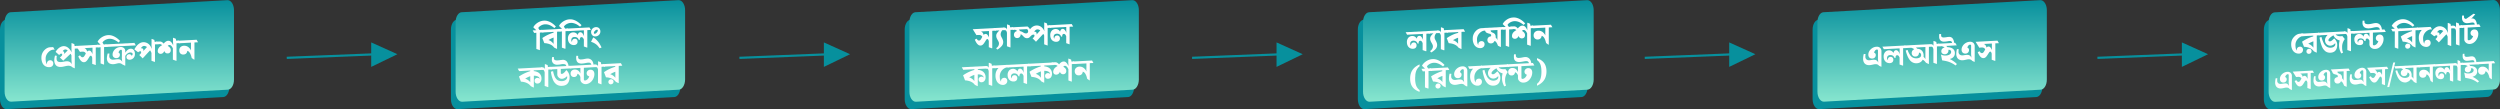<svg xmlns="http://www.w3.org/2000/svg" xmlns:xlink="http://www.w3.org/1999/xlink" viewBox="0 0 1143.23 50.01"><rect x="0" y="0" width="1143.23" height="50.01" fill="#333333" stroke="none"/><defs><style>.cls-1{fill:#07909d;}.cls-2{fill:url(#linear-gradient);}.cls-3{fill:url(#linear-gradient-2);}.cls-4{fill:url(#linear-gradient-3);}.cls-5{fill:url(#linear-gradient-4);}.cls-6{fill:url(#linear-gradient-5);}.cls-7{fill:url(#linear-gradient-6);}.cls-8{fill:none;stroke:#07909d;stroke-miterlimit:10;}.cls-9{fill:#fff;}</style><linearGradient id="linear-gradient" x1="54.55" y1="5.51" x2="54.55" y2="51.94" gradientTransform="matrix(1, 0, 0, -1, 0, 52.01)" gradientUnits="userSpaceOnUse"><stop offset="0" stop-color="#87e6cf"/><stop offset="1" stop-color="#07909d"/></linearGradient><linearGradient id="linear-gradient-2" x1="676.04" y1="5.48" x2="676.04" y2="51.94" xlink:href="#linear-gradient"/><linearGradient id="linear-gradient-3" x1="468.32" y1="5.48" x2="468.32" y2="51.94" xlink:href="#linear-gradient"/><linearGradient id="linear-gradient-4" x1="260.82" y1="5.48" x2="260.82" y2="51.94" xlink:href="#linear-gradient"/><linearGradient id="linear-gradient-5" x1="883.55" y1="5.51" x2="883.55" y2="51.94" xlink:href="#linear-gradient"/><linearGradient id="linear-gradient-6" x1="1090.33" y1="5.44" x2="1090.33" y2="52.01" xlink:href="#linear-gradient"/></defs><title>lis-flow</title><g id="Layer_2" data-name="Layer 2"><g id="Layer_1-2" data-name="Layer 1"><g id="Layer_2-2" data-name="Layer 2"><g id="Layer_1-2-2" data-name="Layer 1-2"><path class="cls-1" d="M102.1,44.38,3,49.9c-1.62.09-3-2-3-4.55V13.54C0,11.09,1.22,9.08,2.76,9L101.9,3.48c1.62-.09,3,2,3,4.55V39.84C104.86,42.29,103.64,44.3,102.1,44.38Z"/><path class="cls-2" d="M104.24,41,5.1,46.49c-1.62.09-3-2-3-4.55V10.13c0-2.45,1.22-4.46,2.76-4.54L104,.07c1.62-.09,3,2,3,4.55V36.43C107,38.88,105.78,40.89,104.24,41Z"/><path class="cls-1" d="M723.21,44.38,623.93,49.9c-1.62.09-3-2-3-4.55V13.54c0-2.45,1.22-4.46,2.76-4.54L723,3.48c1.62-.09,3,2,3,4.55v31.8C726,42.29,724.75,44.3,723.21,44.38Z"/><path class="cls-3" d="M726,41l-99.7,5.52c-1.62.09-3-2-3-4.55V10.13c0-2.45,1.23-4.46,2.77-4.54L725.78.07c1.62-.09,3,2,3,4.55V36.43C728.75,38.88,727.52,40.89,726,41Z"/><path class="cls-1" d="M515.85,44.38,416.71,49.9c-1.62.09-3-2-3-4.55V13.54c0-2.45,1.22-4.46,2.76-4.54l99.14-5.52c1.62-.09,3,2,3,4.55V39.84C518.61,42.29,517.39,44.3,515.85,44.38Z"/><path class="cls-4" d="M518,41l-99.14,5.52c-1.62.09-3-2-3-4.55V10.13c0-2.45,1.22-4.46,2.76-4.54L517.79.07c1.62-.09,3,2,3,4.55V36.43C520.75,38.88,519.53,40.89,518,41Z"/><path class="cls-1" d="M308.35,44.38,209.21,49.9c-1.62.09-3-2-3-4.55V13.54c0-2.45,1.22-4.46,2.76-4.54l99.14-5.52c1.62-.09,3,2,3,4.55V39.84C311.11,42.29,309.89,44.3,308.35,44.38Z"/><path class="cls-5" d="M310.49,41l-99.14,5.52c-1.62.09-3-2-3-4.55V10.13c0-2.45,1.22-4.46,2.76-4.54L310.29.07c1.62-.09,3,2,3,4.55V36.43C313.25,38.88,312,40.89,310.49,41Z"/><path class="cls-1" d="M931.17,44.38,831.89,49.9c-1.62.09-3-2-3-4.55V13.54c0-2.45,1.22-4.46,2.76-4.54L931,3.48c1.62-.09,3,2,3,4.55V39.84C933.93,42.29,932.71,44.3,931.17,44.38Z"/><path class="cls-6" d="M933.24,41,834.1,46.49c-1.62.09-3-2-3-4.55V10.13c0-2.45,1.22-4.46,2.76-4.54L933,.07c1.62-.09,3,2,3,4.55V36.43C936,38.88,934.78,40.89,933.24,41Z"/><path class="cls-1" d="M1137.51,44.32,1038.24,50c-1.62.09-3-2-3-4.55V13.64c0-2.45,1.22-4.46,2.76-4.55l99.27-5.65c1.62-.09,3,2,3,4.55V39.8C1140.27,42.22,1139.05,44.23,1137.51,44.32Z"/><path class="cls-7" d="M1140.49,40.91l-100.07,5.65c-1.63.09-3-2-3-4.55V10.2c0-2.45,1.22-4.46,2.78-4.55l100-5.65c1.63-.09,3,2,3,4.55v31.8C1143.27,38.81,1142,40.82,1140.49,40.91Z"/><line class="cls-8" x1="131.13" y1="26.45" x2="170.14" y2="24.9"/><polygon class="cls-1" points="169.75 19.39 169.75 30.59 181.72 24.79 169.75 19.39"/><line class="cls-8" x1="338.13" y1="26.45" x2="377.14" y2="24.9"/><polygon class="cls-1" points="376.75 19.39 376.75 30.59 388.72 24.79 376.75 19.39"/><line class="cls-8" x1="545.13" y1="26.45" x2="584.14" y2="24.9"/><polygon class="cls-1" points="583.75 19.39 583.75 30.59 595.72 24.79 583.75 19.39"/><line class="cls-8" x1="752.13" y1="26.45" x2="791.14" y2="24.9"/><polygon class="cls-1" points="790.75 19.39 790.75 30.59 802.72 24.79 790.75 19.39"/><line class="cls-8" x1="959.13" y1="26.45" x2="998.14" y2="24.9"/><polygon class="cls-1" points="997.75 19.39 997.75 30.59 1009.72 24.79 997.75 19.39"/><path class="cls-9" d="M22.53,30.71a3.19,3.19,0,0,1-1.73-.39,3.25,3.25,0,0,1-1.34-1.42,5.54,5.54,0,0,1-.52-2.56,4.72,4.72,0,0,1,.36-1.87A4.84,4.84,0,0,1,20.25,23a4.7,4.7,0,0,1,1.28-1,3.43,3.43,0,0,1,1.36-.39l1.43-.07L25,22.71l-.59,0a3,3,0,0,0-1.23.35A4.09,4.09,0,0,0,22,24a4.44,4.44,0,0,0-.82,1.25,3.85,3.85,0,0,0-.31,1.56,6.75,6.75,0,0,0,.16,1.6,2.16,2.16,0,0,0,.52,1.05,1.76,1.76,0,0,0,1,.46l-.61.28A1.43,1.43,0,0,1,21.48,29a1.36,1.36,0,0,1,.39-1,1.43,1.43,0,0,1,1-.44A1.29,1.29,0,0,1,24,28a1.45,1.45,0,0,1,.37,1,1.64,1.64,0,0,1-.48,1.24A2,2,0,0,1,22.53,30.71Z"/><path class="cls-9" d="M34.05,31.21l-.94-.44a2.21,2.21,0,0,0-.9-.56,2.75,2.75,0,0,0-1-.14,6.12,6.12,0,0,0-1.09.14l-1.06.24a6.12,6.12,0,0,1-1.21.16,3.53,3.53,0,0,1-1.5-.22,2.18,2.18,0,0,1-1.1-1,3.64,3.64,0,0,1-.42-1.9,6,6,0,0,1,.09-1,6.37,6.37,0,0,1,.26-1.09l.84.14a4.48,4.48,0,0,0-.14.67,3.62,3.62,0,0,0,0,.54,2,2,0,0,0,.21,1,1.21,1.21,0,0,0,.67.51,3.25,3.25,0,0,0,1.19.11,5.62,5.62,0,0,0,.88-.1l.78-.15a4.53,4.53,0,0,1,.74-.09,3.06,3.06,0,0,1,1,.08,2.07,2.07,0,0,1,.82.42,3.25,3.25,0,0,1,.73.89,7.66,7.66,0,0,1-.15-1c0-.42-.07-.81-.07-1.18V24.87l.2.93a8.9,8.9,0,0,0-.74-1.42,5.64,5.64,0,0,0-.8-1,2.79,2.79,0,0,0-.79-.58,1.3,1.3,0,0,0-.71-.17,1.18,1.18,0,0,0-.65.22,2.46,2.46,0,0,0-.51.51,4.41,4.41,0,0,0-.37.62l-1.17-.16a1.36,1.36,0,0,1,.41-.34,1.57,1.57,0,0,1,.61-.14,1.36,1.36,0,0,1,.86.19.9.9,0,0,1,.34.82,1.86,1.86,0,0,1-.14.73l-.26.56-.29-.28,2.52-2.54,1.34,1.53-3.61,3.4-1.56-1.48a4.32,4.32,0,0,0,.42-.31,2.86,2.86,0,0,0,.46-.46.87.87,0,0,0,.2-.5c0-.21-.06-.34-.16-.39a.67.67,0,0,0-.33-.08.85.85,0,0,0-.48.21,2.65,2.65,0,0,0-.4.43l-1.64-1.44a6.52,6.52,0,0,1,1.1-1.42,5,5,0,0,1,1.26-.88A3.76,3.76,0,0,1,29,21.1a3.11,3.11,0,0,1,1.55.34,4.24,4.24,0,0,1,1.34,1.13A7.54,7.54,0,0,1,33,24.44h-.18c-.06-.68-.11-1.32-.13-1.94s0-1.1,0-1.46V19.77l.13-.06,1.16.46.14.88L35.18,21l.66,1.15-1.64.09v8.93Z"/><path class="cls-9" d="M43.61,29.72l-1.44-.51V25.88l.1.82c-.08-.27-.16-.5-.23-.68a1.39,1.39,0,0,0-.22-.41.36.36,0,0,0-.32-.12.48.48,0,0,0-.31.13,2,2,0,0,0-.33.42l-.48.77a8.26,8.26,0,0,1-.59.85,2.85,2.85,0,0,1-.61.56,1.39,1.39,0,0,1-.73.22,1.55,1.55,0,0,1-1.12-.35,3.81,3.81,0,0,1-.86-1,12.49,12.49,0,0,1-.68-1.31l.8-.49a3.81,3.81,0,0,0,.4.53,1,1,0,0,0,.36.28.85.85,0,0,0,1-.19,3.19,3.19,0,0,0,.45-.63c.14-.25.29-.51.43-.79a5.76,5.76,0,0,1,.54-.8,1.57,1.57,0,0,1,.47-.41,1.23,1.23,0,0,1,.48-.13,1,1,0,0,1,.71.22,2.76,2.76,0,0,1,.6.82c.19.38.42.89.67,1.53l-.33,0c0-.34-.06-.65-.07-.93s0-.56,0-.84,0-.58,0-.91V21.81l-5.28.27-.39-.47a7.12,7.12,0,0,1,1.64.26,2.2,2.2,0,0,1,1,.56,2.09,2.09,0,0,1,.5.9,7.16,7.16,0,0,1,.21,1.32l-.51.77a2.46,2.46,0,0,0-.24-1,1.53,1.53,0,0,0-.48-.55,1.77,1.77,0,0,0-.64-.24,3.39,3.39,0,0,0-.71,0l-.48.05-.34.06L34.77,21l10-.52.66,1.15-1.64.08v8Z"/><path class="cls-9" d="M47.4,29.52,46,29V21.61l-1,.05-.66-1.15L46,20.42l-.67-.63a6.76,6.76,0,0,1-.7-.72,4.88,4.88,0,0,1,1.15-1.45,6.42,6.42,0,0,1,1.69-1.08,5.69,5.69,0,0,1,2-.48,4.85,4.85,0,0,1,1.66.19,6.67,6.67,0,0,1,1.5.65,8.89,8.89,0,0,1,1.29.89,11.86,11.86,0,0,1,1,.95l-.71.67a9.91,9.91,0,0,0-1.44-.95,6.55,6.55,0,0,0-1.4-.57,4.67,4.67,0,0,0-1.39-.15,4.31,4.31,0,0,0-1.28.28,4.13,4.13,0,0,0-1.11.62,3,3,0,0,0-.73.8c.06.1.11.2.17.29s.13.2.2.3l.21.32,1.13-.06.68,1.15-1.66.09v7.94Z"/><path class="cls-9" d="M48.77,21.46l-.65-1.15,13.34-.7.66,1.15ZM57.08,30l-1.17-.57a2.12,2.12,0,0,0-.69-.4,1.85,1.85,0,0,0-.78-.13,3.87,3.87,0,0,0-.83.12l-.84.2a5.33,5.33,0,0,1-.94.13,3.53,3.53,0,0,1-1.46-.21,2.18,2.18,0,0,1-1.07-.88,3.06,3.06,0,0,1-.41-1.69A8.15,8.15,0,0,1,49,25.54a7.06,7.06,0,0,1,.27-1.1l.82.09a5.94,5.94,0,0,0-.12.66c0,.19,0,.35,0,.47a1.56,1.56,0,0,0,.5,1.22,1.72,1.72,0,0,0,1.31.4,6.51,6.51,0,0,0,.72-.06l.62-.07a6.79,6.79,0,0,1,.7-.06,3.35,3.35,0,0,1,.7.05,2,2,0,0,1,.71.33,2.61,2.61,0,0,1,.69.81c0-.17-.07-.37-.11-.62s0-.52-.07-.8,0-.54,0-.78v-2.7a.75.75,0,0,0-.12-.51.35.35,0,0,0-.32-.12.77.77,0,0,0-.41.17,1.62,1.62,0,0,0-.38.4,2.26,2.26,0,0,0-.28.56,1.8,1.8,0,0,0-.1.6l-1.27-.05a1,1,0,0,1,.34-.3,1,1,0,0,1,.47-.13,1,1,0,0,1,1.15,1.1,1.49,1.49,0,0,1-.41,1,1.65,1.65,0,0,1-1.15.48,1.77,1.77,0,0,1-1.26-.39,1.6,1.6,0,0,1-.51-1.29,2.84,2.84,0,0,1,.3-1.29,3.91,3.91,0,0,1,.79-1.07,3.8,3.8,0,0,1,1.14-.74A3.85,3.85,0,0,1,55,21.51a2.31,2.31,0,0,1,1.69.46,1.81,1.81,0,0,1,.6,1.43V30Zm2.28-2.7A1.54,1.54,0,0,1,58.22,27a1.29,1.29,0,0,1,.84-2.22,1.06,1.06,0,0,1,.77.24.92.92,0,0,1,.33.77,3.11,3.11,0,0,1,0,.34,1.5,1.5,0,0,1-.09.35l-.47-.85a1.58,1.58,0,0,0,.73-.27.76.76,0,0,0,.32-.65.6.6,0,0,0-.35-.56,1.6,1.6,0,0,0-.79-.16,2.07,2.07,0,0,0-.8.23,3.08,3.08,0,0,0-.79.57,4.57,4.57,0,0,0-.73.94l-.43-.57a8.35,8.35,0,0,1,.84-1.5,3.69,3.69,0,0,1,1-1,2.19,2.19,0,0,1,1.11-.37,1.61,1.61,0,0,1,1.46.6,2.69,2.69,0,0,1,.53,1.75,2.82,2.82,0,0,1-.35,1.48,2.33,2.33,0,0,1-.88.86A2.61,2.61,0,0,1,59.36,27.32Z"/><path class="cls-9" d="M70.7,28.3l-1.43-.5V22.91l0,1.31a7,7,0,0,0-.74-1.39,5.62,5.62,0,0,0-.89-1,3.35,3.35,0,0,0-.93-.62A1.76,1.76,0,0,0,65.9,21a1.4,1.4,0,0,0-.79.28,2.09,2.09,0,0,0-.6.68,3.53,3.53,0,0,0-.36.92l-.62-.31a1.39,1.39,0,0,1,.47-.34,1.54,1.54,0,0,1,.62-.16,1,1,0,0,1,.67.19.76.76,0,0,1,.28.66,1.84,1.84,0,0,1-.08.56c-.06.15-.12.32-.2.49l-.16-.19,2.36-2.58,1.4,1.54L65.24,26.7l-1.56-1.55a3.1,3.1,0,0,0,.61-.59,1.14,1.14,0,0,0,.26-.68.54.54,0,0,0-.06-.27.29.29,0,0,0-.16-.15.64.64,0,0,0-.29,0,1.28,1.28,0,0,0-.4.11,1.64,1.64,0,0,0-.46.34l-1.74-1.31a9.41,9.41,0,0,1,1.11-1.68,5.41,5.41,0,0,1,1.37-1.15,3.49,3.49,0,0,1,1.54-.47,3.67,3.67,0,0,1,1.56.27,3.72,3.72,0,0,1,1.39,1,5.56,5.56,0,0,1,1,1.82h0c0-.53-.07-1-.11-1.45s0-.85,0-1.22V17.85l.12-.06,1.16.46.14.88,1.14-.06.66,1.15-1.64.08v8Z"/><path class="cls-9" d="M80.49,27.79l-1.43-.51V21.67l.19.93a5.37,5.37,0,0,0-.67-1.31,1.9,1.9,0,0,0-.61-.58,1.07,1.07,0,0,0-.51-.13.87.87,0,0,0-.59.26,2.26,2.26,0,0,0-.38.55l-.16-.54a4.06,4.06,0,0,1,.87.47,2.83,2.83,0,0,1,.65.69,1.74,1.74,0,0,1,.24.91A1.52,1.52,0,0,1,77.73,24a1.33,1.33,0,0,1-1,.43,1.47,1.47,0,0,1-1-.26,1.64,1.64,0,0,1-.6-.9,2,2,0,0,1-.59.94,1.6,1.6,0,0,1-1,.42,1.63,1.63,0,0,1-.64-.11,1.09,1.09,0,0,1-.55-.42,1.46,1.46,0,0,1-.21-.83,2.23,2.23,0,0,1,.2-.9,2.82,2.82,0,0,1,.74-1,5.37,5.37,0,0,1,1.57-.94l-.32.51a1.6,1.6,0,0,0-.37-.44,1.54,1.54,0,0,0-.49-.26,1.7,1.7,0,0,0-.55-.07l-.87,0-.67-1.15L73,19a1.78,1.78,0,0,1,.75.1,2,2,0,0,1,.59.35,4.07,4.07,0,0,1,.52.5,4.78,4.78,0,0,1,.53-.59,3.28,3.28,0,0,1,.69-.48,1.93,1.93,0,0,1,.81-.23,1.58,1.58,0,0,1,1,.27,3,3,0,0,1,.81.9,10.25,10.25,0,0,1,.75,1.52l-.18-.1c0-.27-.07-.56-.09-.88s0-.61-.05-.9,0-.52,0-.67V17.34l.12-.07,1.16.47.14.87,1.15-.06.66,1.16-1.64.08v8Z"/><path class="cls-9" d="M88.73,27.26l-1.06-.72c-.06-.24-.13-.52-.21-.82a6.83,6.83,0,0,0-.32-.89,4.47,4.47,0,0,0-.45-.81,2,2,0,0,0-.59-.58,1.23,1.23,0,0,0-.76-.18,1.34,1.34,0,0,0-.41.08,1.4,1.4,0,0,0-.34.15l.51-1.27a1.07,1.07,0,0,1,.41.41,1.16,1.16,0,0,1,.13.56,1.78,1.78,0,0,1-.19.81,1.59,1.59,0,0,1-.56.65,1.87,1.87,0,0,1-1,.28,1.77,1.77,0,0,1-1.41-.48A1.87,1.87,0,0,1,82,23.06a2,2,0,0,1,.59-1.55,2.35,2.35,0,0,1,1.5-.59,3.06,3.06,0,0,1,1.15.15,3.17,3.17,0,0,1,.94.51,4.65,4.65,0,0,1,.74.79,5.77,5.77,0,0,1,.54.93,5.62,5.62,0,0,1,.34,1l-.31.34c0-.21-.06-.5-.08-.88s-.06-.75-.08-1.16,0-.74,0-1v-2.1l-5.43.29-.65-1.15,8.66-.46.65,1.15-1.64.09v7.85Z"/><path class="cls-9" d="M246.7,22.91l-1.43-.51V15l-1,.06-.67-1.16,1.65-.08-.67-.64a6.68,6.68,0,0,1-.7-.71A4.88,4.88,0,0,1,245.05,11a6.11,6.11,0,0,1,1.7-1.09,5.41,5.41,0,0,1,2-.47,4.82,4.82,0,0,1,1.66.19,6.72,6.72,0,0,1,1.51.64,8.93,8.93,0,0,1,1.29.9,10.46,10.46,0,0,1,1,1l-.7.67a9.71,9.71,0,0,0-1.45-1,6.07,6.07,0,0,0-1.4-.57,4.71,4.71,0,0,0-1.39-.15,4,4,0,0,0-1.29.27,4.36,4.36,0,0,0-1.1.62,2.89,2.89,0,0,0-.74.8l.18.3c.06.1.12.2.19.3l.21.31,1.14-.06.67,1.15-1.65.09v8Z"/><path class="cls-9" d="M254.59,22.34l-1.19-.58a4.19,4.19,0,0,0-1.18-1.12A5.66,5.66,0,0,0,250.7,20a7.88,7.88,0,0,0-1.8-.28l-.9-2.33c.5-.34,1-.66,1.62-1s1.18-.6,1.81-.86a17.77,17.77,0,0,1,1.9-.65l-.18.94V14.58l-5.08.27-.65-1.15,8.3-.44.67,1.15-1.65.09v7.79Zm-1.44-1.58V16.44l.28.65a8.42,8.42,0,0,0-1,.36c-.35.15-.69.32-1,.5s-.66.36-1,.55l-.06-.3a4,4,0,0,1,1.14.4,4.17,4.17,0,0,1,1,.74,4.05,4.05,0,0,1,.82,1.08Z"/><path class="cls-9" d="M258.39,22.29l-1.44-.5V14.38l-1,0-.66-1.15L257,13.2c-.19-.2-.41-.41-.67-.64a9.17,9.17,0,0,1-.69-.71,4.72,4.72,0,0,1,1.14-1.46,6.64,6.64,0,0,1,1.7-1.08,5.47,5.47,0,0,1,2-.47,5.08,5.08,0,0,1,1.66.18,7,7,0,0,1,1.51.65,8.7,8.7,0,0,1,1.29.9,13.58,13.58,0,0,1,1,.94l-.71.68a11.25,11.25,0,0,0-1.44-1,6.7,6.7,0,0,0-1.4-.56,4.16,4.16,0,0,0-1.4-.15,4,4,0,0,0-1.28.27,4.25,4.25,0,0,0-1.11.62,3,3,0,0,0-.73.8c.05.1.11.2.17.3l.2.3c.06.1.14.2.21.31l1.13-.06.68,1.15-1.66.09v7.94Z"/><path class="cls-9" d="M268.43,21.77,267,21.26V17.48l.09,1a2.58,2.58,0,0,0-.54-1.2.84.84,0,0,0-.67-.29.64.64,0,0,0-.56.34,1.81,1.81,0,0,0-.18.95l-.51-.11a1.79,1.79,0,0,0-.76-1,2.26,2.26,0,0,0-1.2-.26,1.53,1.53,0,0,0-1.05.41,1.35,1.35,0,0,0-.36,1,1.27,1.27,0,0,0,.1.54.64.64,0,0,0,.27.33.68.68,0,0,0,.36.1l.25,0,.25,0-.73.47a2.92,2.92,0,0,1-.11-.32,1.31,1.31,0,0,1-.06-.41,1.28,1.28,0,0,1,.34-.92,1.22,1.22,0,0,1,.84-.38,1.18,1.18,0,0,1,1,.34,1.4,1.4,0,0,1,.35,1,1.46,1.46,0,0,1-.41,1.08,1.74,1.74,0,0,1-1.15.45,2.66,2.66,0,0,1-1.51-.33,2.48,2.48,0,0,1-1-1.07,3.52,3.52,0,0,1-.34-1.6,3,3,0,0,1,.66-2,2.35,2.35,0,0,1,1.67-.79,2.27,2.27,0,0,1,1.18.23,2.16,2.16,0,0,1,.82.74,2.53,2.53,0,0,1,.38,1.1l-.25.06a2.55,2.55,0,0,1,.25-1.57,1.11,1.11,0,0,1,.88-.63,1.14,1.14,0,0,1,.87.32,3.14,3.14,0,0,1,.68,1,11.48,11.48,0,0,1,.58,1.38l-.17,0c-.06-.36-.12-.7-.17-1A8.24,8.24,0,0,1,267,15V13.86l-7.23.37-.66-1.15,10.44-.54.68,1.15-1.65.08v8Z"/><path class="cls-9" d="M274.21,22.09a12,12,0,0,0-1-1.27,6,6,0,0,0-1-.81,7.13,7.13,0,0,0-.93-.51c-.3-.13-.63-.26-1-.38l1-2a5.49,5.49,0,0,1,1.42,1.05A9.39,9.39,0,0,1,274,19.73a15.32,15.32,0,0,1,1.08,2Zm-1.87-5.44a1.91,1.91,0,0,1-1.09-.23,1.78,1.78,0,0,1-.7-.74,2.19,2.19,0,0,1-.24-1,2.22,2.22,0,0,1,.28-1.12,2.17,2.17,0,0,1,.78-.81,2.42,2.42,0,0,1,1.12-.34,2,2,0,0,1,1.1.23,1.73,1.73,0,0,1,.71.71,2.11,2.11,0,0,1,.25,1,2.29,2.29,0,0,1-.28,1.14,2.24,2.24,0,0,1-.78.81A2.41,2.41,0,0,1,272.34,16.65ZM272,15.44a1.07,1.07,0,0,0,.61-.28,2.63,2.63,0,0,0,.54-.61,1.22,1.22,0,0,0,.23-.63.34.34,0,0,0-.1-.25.41.41,0,0,0-.33-.08,1.1,1.1,0,0,0-.59.26,2.75,2.75,0,0,0-.56.57,1.11,1.11,0,0,0-.23.6.43.43,0,0,0,.12.34A.47.47,0,0,0,272,15.44Z"/><path class="cls-9" d="M243.92,40l-1.19-.59a4.44,4.44,0,0,0-1.18-1.11,6.32,6.32,0,0,0-1.52-.67,7.88,7.88,0,0,0-1.81-.28L237.33,35a18.54,18.54,0,0,1,1.61-1c.58-.31,1.19-.6,1.82-.86a17,17,0,0,1,1.9-.65l-.18.94V32.25l-5.08.27-.65-1.15,11.1-.59.65,1.16-4.43.23v.7l-.21-.35a4.77,4.77,0,0,1,2,.47,3.07,3.07,0,0,1,1.75,2.89,2.53,2.53,0,0,1-.5,1.69,1.69,1.69,0,0,1-1.29.64,1.26,1.26,0,0,1-1-.33,1.3,1.3,0,0,1-.37-1,1.17,1.17,0,0,1,.37-.9,1.38,1.38,0,0,1,.88-.35,1.15,1.15,0,0,1,.83.22,1,1,0,0,1,.33.74l-.25,0a1,1,0,0,0,.13-.28,1.27,1.27,0,0,0,0-.28,1,1,0,0,0-.2-.61A1.64,1.64,0,0,0,246,35a2.86,2.86,0,0,0-.84-.29,3.93,3.93,0,0,0-1-.07,1,1,0,0,0-.29.05l.25-.37V40Zm-1.44-1.58V34.11l.28.65a8.54,8.54,0,0,0-1,.36c-.34.15-.69.32-1,.5s-.66.36-.95.55l-.07-.3a3.94,3.94,0,0,1,1.15.4,4.84,4.84,0,0,1,1.05.73,4.08,4.08,0,0,1,.81,1.09Z"/><path class="cls-9" d="M250.5,39.82l-1.43-.51V33.2a2.28,2.28,0,0,0-.28-.87.66.66,0,0,0-.65-.38h0l-.67-1.15.47,0a1.21,1.21,0,0,1,.72.16,1.3,1.3,0,0,1,.45.57,5.1,5.1,0,0,1,.3,1l-.18.05c0-.32-.07-.64-.08-1s0-.57,0-.72V29.37l.12-.06,1.16.46.14.87,1.15-.06.66,1.16-1.64.08v8Z"/><path class="cls-9" d="M257,39.25a3.84,3.84,0,0,1-2.54-.66,5,5,0,0,1-1.65-2.23,14.39,14.39,0,0,1-.89-3.58l1-.25a13.09,13.09,0,0,0,.52,1.95,5,5,0,0,0,.78,1.47,2.89,2.89,0,0,0,1.15.9,3.79,3.79,0,0,0,1.64.24,2.77,2.77,0,0,0,1.76-.61,1.63,1.63,0,0,0,.61-1.24,1.22,1.22,0,0,0-.15-.58,1.79,1.79,0,0,0-.39-.48l1-.08a5.08,5.08,0,0,1-.82,1,4.51,4.51,0,0,1-1,.67,2.5,2.5,0,0,1-.92.27,2.41,2.41,0,0,1-.87-.12,2.24,2.24,0,0,1-.7-.44,2.14,2.14,0,0,1-.49-.63,1.89,1.89,0,0,1-.19-.93V31.6l-3,.16-.68-1.15,9.41-.5.68,1.15-4.81.26v1.86a.35.35,0,0,0,.15.34.54.54,0,0,0,.33.07,1.17,1.17,0,0,0,.54-.19,3.77,3.77,0,0,0,.69-.56,6,6,0,0,0,.8-1,4.46,4.46,0,0,1,1.07,1.38,4.36,4.36,0,0,1,.44,2,4.6,4.6,0,0,1-.38,1.9A3.09,3.09,0,0,1,259,38.7,4,4,0,0,1,257,39.25Zm2.05-8.57a2.11,2.11,0,0,0-.25-.91.86.86,0,0,0-.55-.4,3.3,3.3,0,0,0-.89-.07c-.21,0-.42,0-.64.08l-.7.12a6.48,6.48,0,0,1-.87.08,2.7,2.7,0,0,1-2.12-.57,2.29,2.29,0,0,1-.67-1.72,4.44,4.44,0,0,1,.05-.62,4.54,4.54,0,0,1,.09-.57l.8,0a2.3,2.3,0,0,0,0,.28c0,.1,0,.2,0,.29a.82.82,0,0,0,.39.75,2.47,2.47,0,0,0,1.37.19,6.52,6.52,0,0,0,.71-.06l.65-.1c.22,0,.49-.06.8-.08a2.28,2.28,0,0,1,2,.8,4.41,4.41,0,0,1,.82,2.4Z"/><path class="cls-9" d="M267.88,38.48a2.46,2.46,0,0,1-1.17-.24,2.36,2.36,0,0,1-.93-.75,1.82,1.82,0,0,1-.37-1.13V31.05l-4.53.24-.65-1.16,12-.63.64,1.16L267,31v5.32a.47.47,0,0,0,.16.39.59.59,0,0,0,.38.11,1.61,1.61,0,0,0,.65-.22,2.39,2.39,0,0,0,.68-.58,3.05,3.05,0,0,0,.54-.94,4,4,0,0,0,.24-1.27l1,.5a1.75,1.75,0,0,1-.47.41,1.09,1.09,0,0,1-.49.16,1.27,1.27,0,0,1-1.05-.37,1.48,1.48,0,0,1-.37-1,1.53,1.53,0,0,1,.46-1.12,1.73,1.73,0,0,1,1.23-.51,1.85,1.85,0,0,1,.91.17,1.52,1.52,0,0,1,.68.67,2.48,2.48,0,0,1,.26,1.2,4.57,4.57,0,0,1-.3,1.6,5.35,5.35,0,0,1-.83,1.47A4.24,4.24,0,0,1,269.46,38,3.58,3.58,0,0,1,267.88,38.48Zm-2.32-2.71a3.54,3.54,0,0,0-.5-1.25,2,2,0,0,0-.69-.65,1.43,1.43,0,0,0-.76-.17.77.77,0,0,0-.27,0,.63.63,0,0,0-.22.09l.48-.87a.87.87,0,0,1,.34.35,1,1,0,0,1,.1.46,1.47,1.47,0,0,1-.38,1,1.42,1.42,0,0,1-1.08.49,1.49,1.49,0,0,1-1.2-.41,1.58,1.58,0,0,1-.45-1.17,1.77,1.77,0,0,1,.49-1.29,1.93,1.93,0,0,1,1.34-.54,2.64,2.64,0,0,1,.93.11,2.47,2.47,0,0,1,.86.48,3,3,0,0,1,.72.94,6.55,6.55,0,0,1,.53,1.54Zm4.91-5.7a1.83,1.83,0,0,0-.22-.92.94.94,0,0,0-.51-.42,1.9,1.9,0,0,0-.68-.08,6.08,6.08,0,0,0-.87.11l-1,.18a9,9,0,0,1-1,.12,3.2,3.2,0,0,1-1.58-.25,1.77,1.77,0,0,1-.85-.86,2.84,2.84,0,0,1-.27-1.26,4.44,4.44,0,0,1,0-.62c0-.2.06-.4.09-.57l.8.05c0,.09,0,.18,0,.29s0,.2,0,.29a1,1,0,0,0,.32.79,1.58,1.58,0,0,0,1.16.25,5.64,5.64,0,0,0,1-.11l.86-.17a6.33,6.33,0,0,1,.9-.11,2.44,2.44,0,0,1,1.43.34,2.59,2.59,0,0,1,1,1.12,4.16,4.16,0,0,1,.38,1.77Z"/><path class="cls-9" d="M274.9,38.54,273.46,38V31.92a2.27,2.27,0,0,0-.27-.87.66.66,0,0,0-.65-.37h-.06l-.66-1.15.47,0a1.24,1.24,0,0,1,.72.16,1.47,1.47,0,0,1,.45.57,5.15,5.15,0,0,1,.29,1l-.18.05c0-.31-.06-.64-.08-1s0-.57,0-.72V28.09l.13-.06,1.16.46.14.88,1.14-.06.66,1.15-1.64.08v8Z"/><path class="cls-9" d="M282.79,38l-1.19-.58a4.44,4.44,0,0,0-1.18-1.11,5.49,5.49,0,0,0-1.52-.67,7.88,7.88,0,0,0-1.8-.29L276.2,33c.49-.33,1-.66,1.61-1s1.19-.6,1.82-.86a15.16,15.16,0,0,1,1.9-.64l-.18.93V30.21l-5.08.27-.65-1.15,8.3-.44.66,1.15-1.64.09v7.79Zm-3.4.57a1.16,1.16,0,0,1-.82-.28,1,1,0,0,1-.36-.81,1.16,1.16,0,0,1,.35-.86,1.29,1.29,0,0,1,.83-.36,1.14,1.14,0,0,1,.82.28,1,1,0,0,1,.34.82,1.15,1.15,0,0,1-.35.86A1.3,1.3,0,0,1,279.39,38.54Zm2-2.15V32.08l.28.64a8.54,8.54,0,0,0-1,.36c-.34.16-.69.32-1,.5s-.66.36-.95.55l-.07-.3a4.63,4.63,0,0,1,1.15.4,4.44,4.44,0,0,1,1.05.74,4,4,0,0,1,.81,1.08Z"/><path class="cls-9" d="M453.6,22.1l-1.43-.5V18.26l.09.82c-.08-.27-.16-.5-.23-.67a1.11,1.11,0,0,0-.22-.41.33.33,0,0,0-.32-.13.44.44,0,0,0-.31.14,1.8,1.8,0,0,0-.33.42l-.48.77a9.27,9.27,0,0,1-.59.84,2.61,2.61,0,0,1-.61.56,1.5,1.5,0,0,1-.73.23,1.59,1.59,0,0,1-1.12-.36,3.78,3.78,0,0,1-.87-1,11.72,11.72,0,0,1-.68-1.32l.8-.48a4.81,4.81,0,0,0,.4.53,1,1,0,0,0,.37.27.79.79,0,0,0,.41.07.81.81,0,0,0,.55-.26,3.69,3.69,0,0,0,.45-.62l.43-.79a6.13,6.13,0,0,1,.53-.8,1.57,1.57,0,0,1,.48-.41,1.1,1.1,0,0,1,.48-.14,1,1,0,0,1,.71.23,2.57,2.57,0,0,1,.6.81,15.7,15.7,0,0,1,.67,1.53l-.33,0c0-.33-.05-.64-.07-.92s0-.56,0-.84,0-.59,0-.92V14.19l-5.29.28-.38-.48a7.64,7.64,0,0,1,1.64.27,2.25,2.25,0,0,1,1,.55,2.07,2.07,0,0,1,.5.91,7,7,0,0,1,.21,1.31l-.52.77a2.35,2.35,0,0,0-.23-1,1.42,1.42,0,0,0-.48-.54,1.51,1.51,0,0,0-.65-.24,2.8,2.8,0,0,0-.71,0l-.47,0a2.79,2.79,0,0,0-.34.07l-1.7-2.73,10-.52L455.4,14l-1.65.09v7.94Z"/><path class="cls-9" d="M456.05,22.68l-.53-.65a2.91,2.91,0,0,0,1-1,2.33,2.33,0,0,0,.3-1.16,2,2,0,0,0-.18-.8c-.13-.27-.28-.55-.44-.83a6.3,6.3,0,0,1-.45-.9,2.87,2.87,0,0,1-.18-1,2,2,0,0,1,.32-1.12,4.65,4.65,0,0,1,.77-.94,10.39,10.39,0,0,1,.83-.69l-.07.32L455,14l-.65-1.15,4.93-.26.65,1.16-1.88.09.61-.3a2.3,2.3,0,0,0-.52.55,3.21,3.21,0,0,0-.39.76,2.62,2.62,0,0,0-.15.88,1.86,1.86,0,0,0,.17.8,7,7,0,0,0,.41.82,6.13,6.13,0,0,1,.4.9,3,3,0,0,1,.18,1.06,2.69,2.69,0,0,1-.75,1.81A7.39,7.39,0,0,1,456.05,22.68Z"/><path class="cls-9" d="M461.9,21.67l-1.43-.51V15.05a2.28,2.28,0,0,0-.28-.87.66.66,0,0,0-.65-.38h-.05l-.67-1.15.47,0a1.21,1.21,0,0,1,.72.16,1.3,1.3,0,0,1,.45.57,5.1,5.1,0,0,1,.3,1l-.18.05c0-.32-.07-.64-.08-1s0-.57,0-.72V11.22l.12-.06,1.16.46.14.87,1.15-.06.66,1.16-1.64.08v8Z"/><path class="cls-9" d="M478.92,20.78l-1.43-.51V15.39l.19,1.3a7.63,7.63,0,0,0-.72-1.43,5.85,5.85,0,0,0-.84-1,3.48,3.48,0,0,0-.89-.63,1.75,1.75,0,0,0-.84-.18,1.4,1.4,0,0,0-.79.28,2.09,2.09,0,0,0-.6.68,3.53,3.53,0,0,0-.36.92L472,15a1.43,1.43,0,0,1,.47-.34,1.72,1.72,0,0,1,.62-.16,1,1,0,0,1,.67.19.79.79,0,0,1,.28.66,1.79,1.79,0,0,1-.08.56c-.06.16-.12.32-.2.49l-.16-.19L476,13.6l1.41,1.54-3.66,3.95-1.56-1.55a3.1,3.1,0,0,0,.61-.59,1.12,1.12,0,0,0,.26-.68A.54.54,0,0,0,473,16a.39.39,0,0,0-.16-.15.81.81,0,0,0-.29,0,1.33,1.33,0,0,0-.76.26,5.68,5.68,0,0,0-.57.53,4.4,4.4,0,0,1-.59.54,1.56,1.56,0,0,1-.91.28,1.62,1.62,0,0,1-.88-.16,2.24,2.24,0,0,1-.66-.48l-.58-.59a2.44,2.44,0,0,0-.64-.48,1.64,1.64,0,0,0-.85-.17l-.51-.65a.86.86,0,0,0-.24-.56,2.51,2.51,0,0,0-.56-.45,7,7,0,0,0-.67-.34l-.58-.25,2.06-.11a4.7,4.7,0,0,1,.49.5,2.81,2.81,0,0,1,.44.81,3.38,3.38,0,0,1,.19,1.23,1.71,1.71,0,0,1-.39,1.11,1.46,1.46,0,0,1-1.11.53,1.38,1.38,0,0,1-1.15-.41,1.56,1.56,0,0,1-.4-1.11,1.64,1.64,0,0,1,.45-1.18,1.83,1.83,0,0,1,1.3-.53,3.51,3.51,0,0,1,1.32.13,4.23,4.23,0,0,1,.91.4,8.21,8.21,0,0,0,.75.42,1.92,1.92,0,0,0,.86.15.9.9,0,0,0,.67-.3,1.08,1.08,0,0,0,.22-.67,1.22,1.22,0,0,0-.15-.58,2.49,2.49,0,0,0-.46-.55l.48.13-6.74.35-.65-1.15,7.24-.38A3.36,3.36,0,0,1,471,13.41a5.31,5.31,0,0,1,.4,1.39H470.3a5.3,5.3,0,0,1,.85-1.57,4.5,4.5,0,0,1,1.27-1.12,3.42,3.42,0,0,1,1.53-.45,3.35,3.35,0,0,1,1.53.27,3.68,3.68,0,0,1,1.32,1,6,6,0,0,1,1,1.87h-.18c0-.53-.07-1-.11-1.46s0-.84,0-1.21V10.33l.12-.07,1.16.47.14.87,1.15-.06.66,1.15-1.65.09v8Z"/><path class="cls-9" d="M489,20.25l-1.43-.51V16l.09,1a2.59,2.59,0,0,0-.53-1.2.9.9,0,0,0-.68-.29.64.64,0,0,0-.56.34,1.92,1.92,0,0,0-.17.95l-.51-.11a1.82,1.82,0,0,0-.77-1,2.07,2.07,0,0,0-1.2-.26,1.53,1.53,0,0,0-1.05.4,1.4,1.4,0,0,0-.35,1,1.45,1.45,0,0,0,.09.54.75.75,0,0,0,.27.33.63.63,0,0,0,.37.1l.24,0,.25,0-.73.47-.11-.31a1.86,1.86,0,0,1-.05-.42,1.31,1.31,0,0,1,.33-.92,1.22,1.22,0,0,1,.84-.38,1.15,1.15,0,0,1,1,.34,1.36,1.36,0,0,1,.35,1,1.42,1.42,0,0,1-.41,1.08,1.7,1.7,0,0,1-1.15.45,2.61,2.61,0,0,1-1.5-.33,2.45,2.45,0,0,1-1-1.06,3.6,3.6,0,0,1-.35-1.61,3,3,0,0,1,.66-2.05,2.37,2.37,0,0,1,1.68-.79,2.34,2.34,0,0,1,1.17.23,2.19,2.19,0,0,1,.82.75,2.49,2.49,0,0,1,.38,1.09l-.25.06a2.56,2.56,0,0,1,.26-1.57,1.08,1.08,0,0,1,.87-.63,1.15,1.15,0,0,1,.88.32,3.45,3.45,0,0,1,.67.95,11.48,11.48,0,0,1,.58,1.38l-.16,0c-.07-.36-.13-.7-.18-1a8.49,8.49,0,0,1-.07-1.21V12.34l-7.23.38-.66-1.16L490.08,11l.68,1.15-1.64.08v8Z"/><path class="cls-9" d="M447,39.41l-1.19-.58a4.19,4.19,0,0,0-1.18-1.12,6.15,6.15,0,0,0-1.52-.67,7.88,7.88,0,0,0-1.8-.28l-.9-2.33c.5-.34,1-.66,1.62-1s1.18-.6,1.81-.86a15.72,15.72,0,0,1,1.9-.64l-.18.93V31.65l-5.08.27-.65-1.15,11.11-.59.65,1.16-4.44.23v.7l-.21-.35a4.74,4.74,0,0,1,2,.47,3.22,3.22,0,0,1,1.3,1.17,3.29,3.29,0,0,1,.46,1.73,2.55,2.55,0,0,1-.5,1.68,1.75,1.75,0,0,1-1.3.65,1.22,1.22,0,0,1-1.38-1.3,1.14,1.14,0,0,1,.36-.89,1.42,1.42,0,0,1,.88-.36,1.14,1.14,0,0,1,.83.22,1,1,0,0,1,.33.74l-.25,0a.78.78,0,0,0,.13-.28.86.86,0,0,0,0-.28,1,1,0,0,0-.21-.61,1.7,1.7,0,0,0-.57-.48,3,3,0,0,0-.85-.29,3.9,3.9,0,0,0-1-.07.79.79,0,0,0-.29.06l.25-.38v5.63Zm-1.44-1.58V33.51l.28.65a8.42,8.42,0,0,0-1,.36c-.35.15-.69.32-1,.5s-.66.36-1,.55l-.07-.3a4.26,4.26,0,0,1,1.15.4,4.44,4.44,0,0,1,1.05.74,4.27,4.27,0,0,1,.82,1.08Z"/><path class="cls-9" d="M453.56,39.22l-1.44-.51V32.6a2.46,2.46,0,0,0-.27-.87.65.65,0,0,0-.65-.37h-.06l-.66-1.15.47,0a1.24,1.24,0,0,1,.72.16,1.36,1.36,0,0,1,.44.57,4.47,4.47,0,0,1,.3,1l-.18.05c0-.31-.06-.64-.08-1s0-.57,0-.72V28.77l.13-.06,1.16.46.13.88,1.15-.06.66,1.15-1.64.08v8Z"/><path class="cls-9" d="M458.85,38.83a3.26,3.26,0,0,1-1.8-.41A3.31,3.31,0,0,1,455.73,37a5.41,5.41,0,0,1-.5-2.46,4.9,4.9,0,0,1,.3-1.77,4.71,4.71,0,0,1,.76-1.32,4.1,4.1,0,0,1,.94-.86l.87.42-3.19.17L454.28,30l6.34-.34.63,1.16-.59,0a3.05,3.05,0,0,0-1.14.31,4.34,4.34,0,0,0-1.13.82,4.23,4.23,0,0,0-1.21,3,6,6,0,0,0,.16,1.48,2.23,2.23,0,0,0,.52,1,1.6,1.6,0,0,0,1,.47l-.6.28a1.43,1.43,0,0,1-.35-.45,1.55,1.55,0,0,1-.14-.7,1.34,1.34,0,0,1,.39-1,1.43,1.43,0,0,1,1-.44,1.29,1.29,0,0,1,1.1.38,1.47,1.47,0,0,1,.36,1,1.64,1.64,0,0,1-.47,1.24A2,2,0,0,1,458.85,38.83Z"/><path class="cls-9" d="M469.5,38.38l-1.44-.5V34.1l.1,1a2.69,2.69,0,0,0-.54-1.2.9.9,0,0,0-.68-.3.67.67,0,0,0-.56.35,1.9,1.9,0,0,0-.17,1l-.51-.12a1.78,1.78,0,0,0-.77-1,2.12,2.12,0,0,0-1.19-.26,1.49,1.49,0,0,0-1.05.41,1.32,1.32,0,0,0-.36,1,1.24,1.24,0,0,0,.1.54.64.64,0,0,0,.27.33.52.52,0,0,0,.36.1l.24,0,.26,0-.73.47a1.37,1.37,0,0,1-.11-.31,1.35,1.35,0,0,1-.06-.41,1.28,1.28,0,0,1,.33-.92,1.15,1.15,0,0,1,.85-.38,1.17,1.17,0,0,1,1,.33,1.42,1.42,0,0,1,.35,1,1.45,1.45,0,0,1-.42,1.09,1.66,1.66,0,0,1-1.14.44,2.72,2.72,0,0,1-1.51-.32,2.54,2.54,0,0,1-1-1.07,3.55,3.55,0,0,1-.34-1.6,3,3,0,0,1,.66-2,2.31,2.31,0,0,1,1.67-.79,2.14,2.14,0,0,1,1.17.23,2.11,2.11,0,0,1,.83.74,2.62,2.62,0,0,1,.38,1.1l-.25.05a2.53,2.53,0,0,1,.25-1.56,1.1,1.1,0,0,1,.88-.64,1.18,1.18,0,0,1,.87.32,3.47,3.47,0,0,1,.68,1c.2.41.39.87.58,1.38l-.17,0c-.06-.35-.12-.7-.17-1a8.1,8.1,0,0,1-.08-1.2V30.47l-7.22.38-.67-1.15,10.45-.55.67,1.15-1.64.09v7.94Z"/><path class="cls-9" d="M477.39,37.82l-1.19-.59A4.44,4.44,0,0,0,475,36.12a5.8,5.8,0,0,0-1.52-.67,7.88,7.88,0,0,0-1.8-.29l-.9-2.32a16.35,16.35,0,0,1,1.61-1,16,16,0,0,1,1.82-.86,15.22,15.22,0,0,1,1.9-.65l-.18.94V30.06l-5.08.26-.65-1.15,11.1-.58.65,1.15-4.43.23v.71l-.21-.35a4.63,4.63,0,0,1,2,.47,3.07,3.07,0,0,1,1.75,2.89,2.58,2.58,0,0,1-.49,1.69,1.76,1.76,0,0,1-1.3.64,1.3,1.3,0,0,1-1-.33,1.33,1.33,0,0,1-.36-1,1.16,1.16,0,0,1,.36-.9,1.35,1.35,0,0,1,.88-.35,1.2,1.2,0,0,1,.83.21,1,1,0,0,1,.33.75l-.25,0a.84.84,0,0,0,.13-.27,1.35,1.35,0,0,0,0-.29,1,1,0,0,0-.21-.61,1.8,1.8,0,0,0-.57-.47,3.4,3.4,0,0,0-.85-.3,5,5,0,0,0-1-.07l-.29.06.25-.37v5.63ZM476,36.24V31.92l.28.65a8.54,8.54,0,0,0-1,.36c-.34.15-.69.32-1,.49s-.66.37-1,.56l-.07-.3a4.23,4.23,0,0,1,1.15.39,4.44,4.44,0,0,1,1,.74,4,4,0,0,1,.81,1.08Z"/><path class="cls-9" d="M490,37.31l-1.43-.51V31.19l.19.93a5.57,5.57,0,0,0-.67-1.31,2,2,0,0,0-.61-.58,1.13,1.13,0,0,0-.51-.13.84.84,0,0,0-.59.27,1.83,1.83,0,0,0-.38.54l-.17-.54a3.34,3.34,0,0,1,.87.48,2.24,2.24,0,0,1,.65.69,1.6,1.6,0,0,1,.25.9,1.52,1.52,0,0,1-.37,1.08,1.39,1.39,0,0,1-1,.43,1.51,1.51,0,0,1-.95-.27,1.69,1.69,0,0,1-.59-.89,2,2,0,0,1-.6.93,1.6,1.6,0,0,1-1.05.42,1.69,1.69,0,0,1-.65-.1,1.13,1.13,0,0,1-.54-.43,1.43,1.43,0,0,1-.22-.83,2.36,2.36,0,0,1,.2-.89,3,3,0,0,1,.75-1,5.84,5.84,0,0,1,1.57-.94l-.32.51a1.58,1.58,0,0,0-.37-.44,1.52,1.52,0,0,0-.49-.25,1.46,1.46,0,0,0-.55-.07l-.87,0-.67-1.15,1.57-.08a1.75,1.75,0,0,1,.75.1,2.55,2.55,0,0,1,.6.35,4.81,4.81,0,0,1,.51.5,4.19,4.19,0,0,1,.54-.59,2.83,2.83,0,0,1,.69-.48,1.88,1.88,0,0,1,.81-.22,1.52,1.52,0,0,1,.95.26,3.29,3.29,0,0,1,.81.9,10.25,10.25,0,0,1,.75,1.52l-.18-.1q-.06-.4-.09-.87c0-.32,0-.62-.05-.91s0-.51,0-.67V26.86l.12-.06,1.16.46.14.88,1.15-.06.66,1.15-1.64.08v8Z"/><path class="cls-9" d="M498.23,36.78l-1.06-.72-.21-.81a6.46,6.46,0,0,0-.32-.9,5.27,5.27,0,0,0-.45-.81,2.12,2.12,0,0,0-.59-.57,1.27,1.27,0,0,0-.77-.19,1.29,1.29,0,0,0-.4.08,1.24,1.24,0,0,0-.34.15l.51-1.27a1.1,1.1,0,0,1,.41.42,1.24,1.24,0,0,1,.13.55,1.92,1.92,0,0,1-.19.81,1.54,1.54,0,0,1-.57.65,1.83,1.83,0,0,1-.94.28A1.8,1.8,0,0,1,492,34a1.91,1.91,0,0,1-.53-1.39,2,2,0,0,1,.59-1.55,2.41,2.41,0,0,1,1.51-.59,3.08,3.08,0,0,1,1.15.15,3,3,0,0,1,.94.52,3.88,3.88,0,0,1,.73.78,5.25,5.25,0,0,1,.55.94,6.58,6.58,0,0,1,.35,1l-.32.34q0-.32-.09-.87c0-.38,0-.76-.07-1.17s0-.74,0-1V29l-5.44.28-.65-1.15,8.68-.46L500,28.8l-1.65.08v7.85Z"/><path class="cls-9" d="M652,23.42l-1.44-.51V19.13l.1,1a2.69,2.69,0,0,0-.54-1.2.87.87,0,0,0-.68-.29.66.66,0,0,0-.56.34,1.92,1.92,0,0,0-.17,1l-.51-.11a1.8,1.8,0,0,0-.77-1,2.22,2.22,0,0,0-1.19-.26,1.51,1.51,0,0,0-1,.41,1.35,1.35,0,0,0-.36,1,1.45,1.45,0,0,0,.09.54.75.75,0,0,0,.27.33.71.71,0,0,0,.37.1l.24,0,.26,0-.74.47c0-.09-.07-.19-.11-.32a1.7,1.7,0,0,1,0-.41,1.31,1.31,0,0,1,.33-.92,1.22,1.22,0,0,1,.84-.38,1.15,1.15,0,0,1,1,.34,1.36,1.36,0,0,1,.35,1,1.42,1.42,0,0,1-.41,1.08,1.74,1.74,0,0,1-1.15.45,2.61,2.61,0,0,1-1.5-.33,2.43,2.43,0,0,1-1-1.07,3.52,3.52,0,0,1-.35-1.6,3,3,0,0,1,.66-2.05,2.37,2.37,0,0,1,1.68-.79,2.24,2.24,0,0,1,1.17.23,2,2,0,0,1,.82.74,2.41,2.41,0,0,1,.38,1.1l-.25.05a2.53,2.53,0,0,1,.26-1.56,1.1,1.1,0,0,1,.88-.63,1.14,1.14,0,0,1,.87.32,3.12,3.12,0,0,1,.67,1,10.06,10.06,0,0,1,.58,1.38l-.16,0c-.07-.36-.13-.7-.17-1a6.93,6.93,0,0,1-.08-1.2V15.51l-7.23.37-.66-1.15,10.44-.54.68,1.15-1.64.08v8Z"/><path class="cls-9" d="M654.47,24l-.52-.65a2.85,2.85,0,0,0,1-1,2.27,2.27,0,0,0,.31-1.16,2,2,0,0,0-.19-.81c-.12-.26-.27-.54-.44-.83a5.36,5.36,0,0,1-.44-.9,2.59,2.59,0,0,1-.19-1,2.08,2.08,0,0,1,.32-1.11,4.7,4.7,0,0,1,.78-.94,10.72,10.72,0,0,1,.82-.7l-.07.32-2.42.13-.65-1.15,4.94-.26.64,1.15-1.87.1.6-.31a2.48,2.48,0,0,0-.51.55,3,3,0,0,0-.4.77,2.58,2.58,0,0,0-.15.88,2.05,2.05,0,0,0,.17.8c.12.26.25.53.41.81a6.29,6.29,0,0,1,.41.91,3.23,3.23,0,0,1,.17,1.06,2.7,2.7,0,0,1-.75,1.81A7.2,7.2,0,0,1,654.47,24Z"/><path class="cls-9" d="M660.33,23l-1.44-.5V16.37a2.39,2.39,0,0,0-.28-.88.65.65,0,0,0-.65-.37h-.05L657.25,14l.47,0a1.06,1.06,0,0,1,.71.16,1.2,1.2,0,0,1,.45.57,4.3,4.3,0,0,1,.3,1l-.18,0c0-.32-.06-.65-.08-1s0-.58,0-.73V12.53l.12-.06,1.17.46.13.88,1.15-.06.66,1.15-1.64.09v7.94Z"/><path class="cls-9" d="M668.21,22.42,667,21.83a4.44,4.44,0,0,0-1.18-1.11,6,6,0,0,0-1.52-.67,7.88,7.88,0,0,0-1.81-.29l-.89-2.32a16.35,16.35,0,0,1,1.61-1,16,16,0,0,1,1.82-.86A15.22,15.22,0,0,1,667,15l-.18.94V14.66l-5.09.26L661,13.77l8.31-.43.66,1.15-1.64.08v7.8Zm-1.43-1.58V16.52l.27.65a9.17,9.17,0,0,0-1,.36c-.34.15-.69.32-1,.49s-.66.37-.95.56l-.07-.3a4.23,4.23,0,0,1,1.15.39,4.89,4.89,0,0,1,1.05.74,4,4,0,0,1,.81,1.08Z"/><path class="cls-9" d="M677.07,22a3.14,3.14,0,0,1-1.74-.39A3.23,3.23,0,0,1,674,20.18a5.42,5.42,0,0,1-.52-2.56,4.72,4.72,0,0,1,.36-1.87,4.94,4.94,0,0,1,.94-1.47,4.6,4.6,0,0,1,1.29-1,3.6,3.6,0,0,1,1.36-.39l1.43-.07L679.5,14l-.59,0a3,3,0,0,0-1.23.35,4,4,0,0,0-1.12.86,4.23,4.23,0,0,0-.82,1.25,3.85,3.85,0,0,0-.32,1.56,7.32,7.32,0,0,0,.16,1.6,2.26,2.26,0,0,0,.53,1.05,1.73,1.73,0,0,0,1,.46l-.61.28a1.41,1.41,0,0,1-.34-.45,1.55,1.55,0,0,1-.14-.7,1.36,1.36,0,0,1,.39-1,1.41,1.41,0,0,1,1-.44,1.3,1.3,0,0,1,1.1.38,1.45,1.45,0,0,1,.37,1,1.63,1.63,0,0,1-.48,1.24A2,2,0,0,1,677.07,22Z"/><path class="cls-9" d="M686.17,21.48,685,20.9c-.12-.31-.23-.6-.35-.86a5.16,5.16,0,0,0-.41-.7,1.73,1.73,0,0,0-.52-.49,1.8,1.8,0,0,0-.73-.25l.65-.33a2.67,2.67,0,0,1-.63,1.1,1.65,1.65,0,0,1-1.16.48,1.59,1.59,0,0,1-1.21-.39,1.72,1.72,0,0,1,0-2.35,2,2,0,0,1,1.34-.49,2.47,2.47,0,0,1,.63,0l.52.14-1.91.37a1.78,1.78,0,0,0,.44-.32.84.84,0,0,0,.24-.62.73.73,0,0,0-.11-.41.77.77,0,0,0-.33-.24,3.16,3.16,0,0,0-.54-.17,5.13,5.13,0,0,1-.94-.32,1.45,1.45,0,0,1-.59-.44,1,1,0,0,1-.2-.63s0-.13,0-.27a2.86,2.86,0,0,1,.06-.31l.31.55-.46,0-.65-1.15,8.88-.47.67,1.16-1.65.08v7.8Zm-1.25-1.41c0-.28,0-.62-.07-1s-.06-.8-.08-1.2,0-.74,0-1V13.72l-4.13.21,1.2-.46a.61.61,0,0,0-.15.24,1.06,1.06,0,0,0,0,.31.68.68,0,0,0,.29.57,3.16,3.16,0,0,0,.74.39,2.36,2.36,0,0,1,.69.42,1.6,1.6,0,0,1,.41.61,2.4,2.4,0,0,1,.14.85c0,.16,0,.32,0,.47a3.85,3.85,0,0,1-.1.55l-.42-1a2.28,2.28,0,0,1,.78.58,3.92,3.92,0,0,1,.58.92,12.65,12.65,0,0,1,.47,1.3Z"/><path class="cls-9" d="M690,21.43l-1.44-.51v-7.4l-1,.05-.66-1.15,1.64-.09c-.19-.19-.41-.4-.67-.63a7.77,7.77,0,0,1-.69-.72,4.84,4.84,0,0,1,1.14-1.45A6.64,6.64,0,0,1,690,8.45,5.53,5.53,0,0,1,692,8a4.82,4.82,0,0,1,1.66.19,6.92,6.92,0,0,1,1.51.64,10.51,10.51,0,0,1,1.29.9,11.86,11.86,0,0,1,1,1l-.71.67a10.18,10.18,0,0,0-1.44-1,6.25,6.25,0,0,0-1.4-.57,4.74,4.74,0,0,0-1.4-.15,4.31,4.31,0,0,0-1.28.28,4.4,4.4,0,0,0-1.11.61,2.89,2.89,0,0,0-.73.81l.17.29.2.3.21.32,1.13-.06.68,1.15-1.66.08v8Z"/><path class="cls-9" d="M699.78,20.91l-1.44-.5V14.8l.2.92a6.74,6.74,0,0,0-.67-1.31,2,2,0,0,0-.62-.57,1,1,0,0,0-.51-.13.87.87,0,0,0-.59.26,2,2,0,0,0-.38.55l-.16-.55a4.1,4.1,0,0,1,.87.48,2.83,2.83,0,0,1,.65.69,1.74,1.74,0,0,1,.24.91,1.52,1.52,0,0,1-.36,1.07,1.35,1.35,0,0,1-1,.43,1.46,1.46,0,0,1-1-.27,1.62,1.62,0,0,1-.59-.89,2.07,2.07,0,0,1-.59.94,1.76,1.76,0,0,1-1,.42,1.68,1.68,0,0,1-.65-.11,1.18,1.18,0,0,1-.55-.42,1.48,1.48,0,0,1-.21-.83,2.41,2.41,0,0,1,.2-.9,2.82,2.82,0,0,1,.74-1,5.51,5.51,0,0,1,1.57-.94l-.31.51a1.49,1.49,0,0,0-.38-.44,1.54,1.54,0,0,0-.49-.26,1.67,1.67,0,0,0-.54-.07l-.87,0-.68-1.15,1.57-.08a1.82,1.82,0,0,1,.76.1,2.36,2.36,0,0,1,.59.35,4.85,4.85,0,0,1,.52.5,4.09,4.09,0,0,1,.53-.59,3.75,3.75,0,0,1,.69-.49,2,2,0,0,1,.81-.22,1.51,1.51,0,0,1,1,.27,3,3,0,0,1,.81.9,10.09,10.09,0,0,1,.75,1.51l-.18-.1q0-.39-.09-.87c0-.31,0-.62,0-.9s0-.52,0-.67V10.46l.13-.06,1.16.47.13.87,1.15-.06.66,1.15-1.64.09v8Z"/><path class="cls-9" d="M708,20.39,707,19.67c-.05-.25-.12-.52-.21-.82a5.87,5.87,0,0,0-.31-.89,4.47,4.47,0,0,0-.45-.81,1.94,1.94,0,0,0-.6-.58,1.31,1.31,0,0,0-.76-.19,1.8,1.8,0,0,0-.41.09,1.61,1.61,0,0,0-.34.15l.51-1.27a1.07,1.07,0,0,1,.41.41,1.14,1.14,0,0,1,.13.55,1.8,1.8,0,0,1-.19.82,1.56,1.56,0,0,1-.56.64,1.87,1.87,0,0,1-.95.29,1.74,1.74,0,0,1-1.41-.49,1.84,1.84,0,0,1-.54-1.38,2,2,0,0,1,.6-1.55,2.32,2.32,0,0,1,1.5-.59,3.06,3.06,0,0,1,1.15.15,3.17,3.17,0,0,1,.94.51,4.56,4.56,0,0,1,.74.78,5.19,5.19,0,0,1,.54.94,5.68,5.68,0,0,1,.35,1l-.32.33c0-.21,0-.5-.08-.87s-.05-.76-.08-1.16,0-.75,0-1v-2.1l-5.44.29-.65-1.16,8.67-.45.65,1.15-1.64.09v7.85Z"/><path class="cls-9" d="M860.26,30.52l-1-.46a1.72,1.72,0,0,0-.79-.6,2.32,2.32,0,0,0-.87-.11,4.25,4.25,0,0,0-.84.12l-.89.19a5.7,5.7,0,0,1-1,.13,3.18,3.18,0,0,1-1.41-.23,2.34,2.34,0,0,1-1.06-.94,3.41,3.41,0,0,1-.41-1.79,8.09,8.09,0,0,1,.08-1.08,7.11,7.11,0,0,1,.23-1.08l.84.09a4.68,4.68,0,0,0-.12.64c0,.19,0,.35,0,.48a1.56,1.56,0,0,0,.51,1.29,1.63,1.63,0,0,0,1.2.38c.23,0,.46,0,.67-.06l.66-.1c.22,0,.44-.06.65-.07a3.92,3.92,0,0,1,.86.06,1.68,1.68,0,0,1,.72.38,3.06,3.06,0,0,1,.67.91,6.14,6.14,0,0,1-.1-.67c0-.28-.06-.57-.08-.87s0-.58,0-.84V23.13a.52.52,0,0,0-.12-.36.44.44,0,0,0-.37-.12,1,1,0,0,0-.5.18,1.57,1.57,0,0,0-.42.43,2.43,2.43,0,0,0-.31.6,2.06,2.06,0,0,0-.11.65l-1.19,0a1,1,0,0,1,.36-.33,1,1,0,0,1,.48-.15,1.11,1.11,0,0,1,.84.29,1.12,1.12,0,0,1,.34.88,1.56,1.56,0,0,1-.42,1.07,1.59,1.59,0,0,1-1.19.5,1.87,1.87,0,0,1-.92-.17,1.5,1.5,0,0,1-.64-.61,2,2,0,0,1-.23-1,3.06,3.06,0,0,1,.31-1.37,3.8,3.8,0,0,1,.83-1.12,4.14,4.14,0,0,1,1.18-.79,3.67,3.67,0,0,1,1.37-.33,2.19,2.19,0,0,1,1.7.51,2,2,0,0,1,.6,1.54v7.08Z"/><path class="cls-9" d="M870.1,30l-1.44-.5V25.75l.1,1a2.69,2.69,0,0,0-.54-1.2.91.91,0,0,0-.68-.3.67.67,0,0,0-.56.35,1.9,1.9,0,0,0-.17.95l-.51-.11a1.77,1.77,0,0,0-.77-1,2.14,2.14,0,0,0-1.19-.26,1.49,1.49,0,0,0-1.05.41,1.32,1.32,0,0,0-.36,1,1.38,1.38,0,0,0,.09.54.85.85,0,0,0,.27.34.62.62,0,0,0,.37.09l.24,0,.26,0-.74.46c0-.08-.07-.18-.11-.31a1.77,1.77,0,0,1,0-.41,1.3,1.3,0,0,1,.33-.92,1.31,1.31,0,0,1,1.8-.05,1.38,1.38,0,0,1,.36,1,1.45,1.45,0,0,1-.42,1.09,1.69,1.69,0,0,1-1.15.44,2.69,2.69,0,0,1-1.5-.32,2.48,2.48,0,0,1-1-1.07,3.55,3.55,0,0,1-.35-1.6,3,3,0,0,1,.66-2.05,2.33,2.33,0,0,1,1.68-.79,2.24,2.24,0,0,1,1.17.23,2.09,2.09,0,0,1,.82.74,2.41,2.41,0,0,1,.38,1.1l-.25.05a2.53,2.53,0,0,1,.26-1.56,1.09,1.09,0,0,1,.88-.64,1.18,1.18,0,0,1,.87.32,3.25,3.25,0,0,1,.67.95,11.24,11.24,0,0,1,.58,1.38l-.16,0c-.07-.35-.12-.7-.17-1a6.93,6.93,0,0,1-.08-1.2V22.12l-7.23.38-.66-1.15,10.44-.55.68,1.15-1.64.09V30Z"/><path class="cls-9" d="M881.91,29.26l-1.19-.57a5.11,5.11,0,0,0-.89-1,4.49,4.49,0,0,0-1.1-.67l.5-1.32a3.35,3.35,0,0,1,.7.6,5.45,5.45,0,0,1,.8,1.23l-.26.25V21.5l-9,.47-.65-1.15,11.46-.6.64,1.15-.85.05v7.79Zm-5.34-.33a3.72,3.72,0,0,1-1.75-.29,3.9,3.9,0,0,1-1.41-1.08,7.81,7.81,0,0,1-1.1-1.86,15.69,15.69,0,0,1-.85-2.61l.89-.25a8.66,8.66,0,0,0,1.14,2.38,3.5,3.5,0,0,0,1.38,1.18,3.63,3.63,0,0,0,1.61.28,3.13,3.13,0,0,0,1.44-.4,1.22,1.22,0,0,0,.59-1.12,1,1,0,0,0-.2-.67,1,1,0,0,0-.49-.36,1.58,1.58,0,0,0-.62-.08,1.2,1.2,0,0,0-.5.13,2.51,2.51,0,0,0-.35.19,2.75,2.75,0,0,0-1.43-2.15,5,5,0,0,0-1.84-.55l2.75-.16a5.23,5.23,0,0,1,.72.57,3.46,3.46,0,0,1,.69.89,2.48,2.48,0,0,1,.29,1.2,1.8,1.8,0,0,1-.4,1.17,1.54,1.54,0,0,1-1.18.52,1.57,1.57,0,0,1-1.27-.43,1.59,1.59,0,0,1-.47-1.17,1.79,1.79,0,0,1,.56-1.35,2.33,2.33,0,0,1,1.57-.6,3.56,3.56,0,0,1,1.82.33,2.7,2.7,0,0,1,1.12,1.1,3.48,3.48,0,0,1,.38,1.64,4.2,4.2,0,0,1-.27,1.59,3,3,0,0,1-.7,1.08,3,3,0,0,1-1,.64A3.68,3.68,0,0,1,876.57,28.93Zm9,.29-1.44-.5V22.61a2.32,2.32,0,0,0-.27-.88.66.66,0,0,0-.65-.37l-.42,0-.66-1.15.83,0a1.11,1.11,0,0,1,.72.16,1.33,1.33,0,0,1,.45.57,4.93,4.93,0,0,1,.29,1l-.18.05c0-.32-.06-.65-.08-1s0-.58,0-.73V18.77l.13-.06,1.16.46.14.88,1.14-.06.67,1.15-1.65.09v7.94Z"/><path class="cls-9" d="M887,21.16,886.3,20l7.82-.41.69,1.15Zm5.69-1a2.08,2.08,0,0,0-.13-.92.72.72,0,0,0-.39-.41,1.61,1.61,0,0,0-.61-.08c-.22,0-.43,0-.66.08l-.75.12a8.25,8.25,0,0,1-1,.09,2.27,2.27,0,0,1-1.76-.54,2.18,2.18,0,0,1-.63-1.66,5.14,5.14,0,0,1,0-.71c0-.22.06-.42.1-.6l.8.06c0,.08,0,.18,0,.28s0,.2,0,.29a.9.9,0,0,0,.3.75,1.57,1.57,0,0,0,1.09.21,8.06,8.06,0,0,0,1.09-.12,8.33,8.33,0,0,1,1.14-.12,1.86,1.86,0,0,1,1.72.81,4.14,4.14,0,0,1,.65,2.42Zm1.57,9.78a11.54,11.54,0,0,0-2.27-1.33,10.54,10.54,0,0,0-2-.66c-.64-.14-1.26-.25-1.88-.35l-.53-2.69a3.87,3.87,0,0,0,1.06.4,4.84,4.84,0,0,0,1.22.09,4.06,4.06,0,0,0,1.22-.25,2,2,0,0,0,.85-.56,1.19,1.19,0,0,0,.31-.83.88.88,0,0,0-.36-.79,1.58,1.58,0,0,0-.94-.2,1.18,1.18,0,0,0-.6.26,2.88,2.88,0,0,0-.5.44V22.11a4.12,4.12,0,0,0-1.1-.71,4.64,4.64,0,0,0-1.38-.35l2.43-.13a1.45,1.45,0,0,1,.52.38,2.78,2.78,0,0,1,.49.75,2.33,2.33,0,0,1,.21,1,1.72,1.72,0,0,1-.46,1.27,1.67,1.67,0,0,1-1.14.5,1.85,1.85,0,0,1-1.14-.3,1.25,1.25,0,0,1-.51-1.13,1.57,1.57,0,0,1,.58-1.25,2.61,2.61,0,0,1,1.61-.55,6.14,6.14,0,0,1,2.08.21,2.92,2.92,0,0,1,1.41.9,2.45,2.45,0,0,1,.51,1.6,2.56,2.56,0,0,1-.4,1.44,2.75,2.75,0,0,1-1.22,1,5.89,5.89,0,0,1-2.07.44,2.41,2.41,0,0,1-.61,0,2.27,2.27,0,0,1-.48-.15l.58-.59a6.84,6.84,0,0,1,1.83.54,11.3,11.3,0,0,1,1.74,1,11.51,11.51,0,0,1,1.56,1.31Z"/><path class="cls-9" d="M902.86,28.29l-1-.46a1.72,1.72,0,0,0-.79-.6,2.32,2.32,0,0,0-.87-.11,4.85,4.85,0,0,0-.83.11l-.9.2a5.7,5.7,0,0,1-1,.13,3,3,0,0,1-1.41-.24,2.23,2.23,0,0,1-1.06-.94,3.39,3.39,0,0,1-.41-1.79,8.34,8.34,0,0,1,.08-1.08,6.73,6.73,0,0,1,.23-1.07l.84.09a4.68,4.68,0,0,0-.12.64c0,.19,0,.35,0,.47a1.58,1.58,0,0,0,.51,1.3,1.69,1.69,0,0,0,1.21.38c.22,0,.45,0,.67-.06l.65-.1c.22,0,.44-.06.65-.07a3.39,3.39,0,0,1,.86.06,1.63,1.63,0,0,1,.72.38,2.93,2.93,0,0,1,.67.91,6.54,6.54,0,0,1-.1-.67c0-.28-.06-.57-.08-.87s0-.58,0-.84V20.9a.49.49,0,0,0-.12-.36.44.44,0,0,0-.37-.12,1,1,0,0,0-.5.17A1.61,1.61,0,0,0,900,21a2.43,2.43,0,0,0-.31.6,2.06,2.06,0,0,0-.11.65l-1.19-.05a1.09,1.09,0,0,1,.84-.47,1.07,1.07,0,0,1,.84.29,1.12,1.12,0,0,1,.34.88A1.56,1.56,0,0,1,900,24a1.62,1.62,0,0,1-1.19.5,1.87,1.87,0,0,1-.92-.17,1.5,1.5,0,0,1-.64-.61,2.05,2.05,0,0,1-.23-1,3,3,0,0,1,.31-1.37,4,4,0,0,1,.83-1.13,4.32,4.32,0,0,1,1.18-.78,3.89,3.89,0,0,1,1.37-.34,2.23,2.23,0,0,1,1.7.52,2,2,0,0,1,.6,1.54v7.08Z"/><path class="cls-9" d="M912.23,27.83l-1.44-.51V24l.1.83c-.09-.28-.16-.5-.23-.68a1.39,1.39,0,0,0-.22-.41.39.39,0,0,0-.33-.13.51.51,0,0,0-.31.14,2.49,2.49,0,0,0-.32.42c-.12.19-.28.45-.49.77a9.27,9.27,0,0,1-.59.84,2.69,2.69,0,0,1-.61.57,1.46,1.46,0,0,1-.73.22,1.65,1.65,0,0,1-1.12-.35,3.81,3.81,0,0,1-.86-1,13.71,13.71,0,0,1-.69-1.32l.81-.48a3.81,3.81,0,0,0,.4.53,1.26,1.26,0,0,0,.36.28,1.1,1.1,0,0,0,.41.07.81.81,0,0,0,.55-.27,2.84,2.84,0,0,0,.45-.62c.14-.25.29-.51.44-.79a5.25,5.25,0,0,1,.53-.8,1.59,1.59,0,0,1,.48-.41,1.16,1.16,0,0,1,.48-.14,1,1,0,0,1,.7.23,2.35,2.35,0,0,1,.6.82,15.7,15.7,0,0,1,.67,1.53l-.33,0c0-.34-.05-.65-.07-.93s0-.56,0-.84,0-.59,0-.92V19.91l-5.29.28-.39-.48a7.64,7.64,0,0,1,1.64.27,2.23,2.23,0,0,1,1,.55,2.17,2.17,0,0,1,.49.91,7,7,0,0,1,.21,1.31l-.51.77a2.41,2.41,0,0,0-.24-1,1.45,1.45,0,0,0-.48-.55,1.77,1.77,0,0,0-.64-.24,3.39,3.39,0,0,0-.71,0,3.22,3.22,0,0,0-.48.05l-.34.06-1.7-2.72,10-.53.66,1.15-1.64.09v8Z"/><path class="cls-9" d="M1047.9,41.12l-.87-.42a1.7,1.7,0,0,0-.72-.55,2.29,2.29,0,0,0-.79-.1,4.1,4.1,0,0,0-.76.11l-.82.18a4.92,4.92,0,0,1-.88.11,2.77,2.77,0,0,1-1.28-.21,2.06,2.06,0,0,1-1-.86,3.07,3.07,0,0,1-.37-1.63,7,7,0,0,1,.07-1,5.86,5.86,0,0,1,.2-1l.77.09a2.63,2.63,0,0,0-.1.57,3.71,3.71,0,0,0,0,.44,1.42,1.42,0,0,0,.46,1.18,1.51,1.51,0,0,0,1.1.35,6,6,0,0,0,.61-.06l.6-.09.59-.06a3.32,3.32,0,0,1,.79,0,1.63,1.63,0,0,1,.66.35,3,3,0,0,1,.61.83c0-.16-.07-.36-.1-.61s0-.52-.06-.79,0-.54,0-.77V34.38a.5.5,0,0,0-.11-.34.45.45,0,0,0-.34-.11.93.93,0,0,0-.46.17,1.57,1.57,0,0,0-.38.39,2.19,2.19,0,0,0-.28.55,1.73,1.73,0,0,0-.11.6l-1.08,0a1,1,0,0,1,.33-.3.94.94,0,0,1,.44-.13,1,1,0,0,1,.77.26,1.06,1.06,0,0,1,.3.81,1.41,1.41,0,0,1-.38,1,1.47,1.47,0,0,1-1.08.46,1.57,1.57,0,0,1-.84-.16,1.31,1.31,0,0,1-.59-.55,1.83,1.83,0,0,1-.21-.91,2.76,2.76,0,0,1,.28-1.25,3.49,3.49,0,0,1,.76-1,3.64,3.64,0,0,1,1.08-.72,3.42,3.42,0,0,1,1.24-.3,2,2,0,0,1,1.56.47,1.85,1.85,0,0,1,.55,1.41v6.46Z"/><path class="cls-9" d="M1056.45,40.7l-1.31-.46V37.19l.09.75c-.08-.25-.15-.45-.21-.62a1.25,1.25,0,0,0-.2-.37.35.35,0,0,0-.3-.12.48.48,0,0,0-.28.13,1.93,1.93,0,0,0-.3.38c-.11.17-.25.41-.44.7a6.58,6.58,0,0,1-.54.78,2.2,2.2,0,0,1-.56.51,1.31,1.31,0,0,1-.66.2,1.46,1.46,0,0,1-1-.32,3.63,3.63,0,0,1-.78-.93,9.75,9.75,0,0,1-.63-1.2l.73-.44a4.84,4.84,0,0,0,.37.48,1.07,1.07,0,0,0,.33.26.8.8,0,0,0,.38.06.72.72,0,0,0,.5-.24,3,3,0,0,0,.41-.57l.4-.72a4.19,4.19,0,0,1,.48-.73,1.49,1.49,0,0,1,.44-.38,1.16,1.16,0,0,1,.44-.12.92.92,0,0,1,.64.21,2.21,2.21,0,0,1,.55.74c.18.35.38.81.61,1.4l-.3,0c0-.31,0-.6-.06-.85s0-.51,0-.77,0-.53,0-.83V33.47l-4.83.26-.36-.44a6.46,6.46,0,0,1,1.5.25,2,2,0,0,1,.9.5,1.91,1.91,0,0,1,.45.83,6,6,0,0,1,.19,1.2l-.46.7a2.22,2.22,0,0,0-.22-.88,1.28,1.28,0,0,0-.44-.5,1.5,1.5,0,0,0-.59-.22,2.81,2.81,0,0,0-.65,0l-.43,0a1.61,1.61,0,0,0-.31.07l-1.55-2.49,9.12-.48.6,1-1.5.08v7.25Z"/><path class="cls-9" d="M1065.44,40.2l-.87-.42a1.59,1.59,0,0,0-.72-.55,2.29,2.29,0,0,0-.79-.1,4.22,4.22,0,0,0-.76.11l-.82.18a5.84,5.84,0,0,1-.88.12,2.91,2.91,0,0,1-1.28-.22,2.06,2.06,0,0,1-1-.86,3.05,3.05,0,0,1-.37-1.63,7,7,0,0,1,.07-1,5.86,5.86,0,0,1,.2-1l.77.09a3.36,3.36,0,0,0-.1.58,3.47,3.47,0,0,0,0,.43,1.45,1.45,0,0,0,.46,1.19,1.56,1.56,0,0,0,1.1.34,5.73,5.73,0,0,0,.61-.06l.6-.08a4.29,4.29,0,0,1,.59-.07,3.3,3.3,0,0,1,.79.06,1.49,1.49,0,0,1,.66.34,2.78,2.78,0,0,1,.61.83,5.45,5.45,0,0,1-.09-.61c0-.25-.06-.52-.07-.79s0-.53,0-.77V33.46a.5.5,0,0,0-.11-.34.45.45,0,0,0-.34-.11.93.93,0,0,0-.46.17,1.46,1.46,0,0,0-.38.4,2.3,2.3,0,0,0-.28.54,1.77,1.77,0,0,0-.11.6l-1.08,0a1,1,0,0,1,.33-.3.94.94,0,0,1,.44-.13,1,1,0,0,1,.77.26,1.06,1.06,0,0,1,.3.81,1.41,1.41,0,0,1-.38,1,1.43,1.43,0,0,1-1.08.46,1.66,1.66,0,0,1-.84-.15,1.44,1.44,0,0,1-.59-.56,1.83,1.83,0,0,1-.21-.91,2.76,2.76,0,0,1,.28-1.25,3.49,3.49,0,0,1,.76-1,3.64,3.64,0,0,1,1.08-.72,3.42,3.42,0,0,1,1.25-.3,2,2,0,0,1,1.55.47,1.85,1.85,0,0,1,.55,1.41v6.46Z"/><path class="cls-9" d="M1073,39.69l-1.08-.52c-.11-.29-.22-.55-.33-.79a3.73,3.73,0,0,0-.36-.63,1.6,1.6,0,0,0-1.15-.69l.59-.29a2.54,2.54,0,0,1-.57,1,1.54,1.54,0,0,1-1.06.44,1.48,1.48,0,0,1-1.11-.35,1.42,1.42,0,0,1-.44-1.1,1.4,1.4,0,0,1,.42-1.06,1.88,1.88,0,0,1,1.22-.44,2.12,2.12,0,0,1,.58,0l.47.12-1.74.34a1.46,1.46,0,0,0,.4-.29.79.79,0,0,0,.22-.57.7.7,0,0,0-.1-.37.78.78,0,0,0-.3-.22,3,3,0,0,0-.5-.16,5.44,5.44,0,0,1-.86-.28,1.42,1.42,0,0,1-.53-.41.89.89,0,0,1-.19-.57s0-.13,0-.25a2.13,2.13,0,0,1,.06-.28l.28.5-.42,0-.59-1.05,8.11-.43.6,1.05-1.5.08v7.12Zm-1.14-1.28c0-.26,0-.56-.06-.93s-.06-.73-.08-1.09,0-.67,0-.92V32.61l-3.77.2,1.1-.43a.71.71,0,0,0-.13.22.87.87,0,0,0,0,.28.64.64,0,0,0,.26.53,2.85,2.85,0,0,0,.68.36,1.94,1.94,0,0,1,.63.37,1.52,1.52,0,0,1,.37.56,2.06,2.06,0,0,1,.13.78c0,.15,0,.29,0,.43a3.16,3.16,0,0,1-.09.5l-.38-.9a2,2,0,0,1,.71.53,3.1,3.1,0,0,1,.53.84,9.92,9.92,0,0,1,.43,1.19Z"/><path class="cls-9" d="M1082,39.33l-.86-.42a1.59,1.59,0,0,0-.72-.54,2.15,2.15,0,0,0-.8-.11,5.36,5.36,0,0,0-.76.11l-.81.18a5,5,0,0,1-.89.12,2.91,2.91,0,0,1-1.28-.22,2,2,0,0,1-1-.85,3.11,3.11,0,0,1-.37-1.64,7,7,0,0,1,.07-1,6.08,6.08,0,0,1,.21-1l.77.09a2.78,2.78,0,0,0-.11.58c0,.17,0,.32,0,.43a1.44,1.44,0,0,0,.46,1.19,1.53,1.53,0,0,0,1.1.34l.62,0,.6-.09a5.9,5.9,0,0,1,.59-.06,2.82,2.82,0,0,1,.78,0,1.44,1.44,0,0,1,.66.34,2.92,2.92,0,0,1,.61.83c0-.15-.06-.36-.09-.61s0-.51-.07-.79,0-.53,0-.77V32.59a.44.44,0,0,0-.11-.33.41.41,0,0,0-.34-.11.85.85,0,0,0-.45.16,1.36,1.36,0,0,0-.39.4,2.51,2.51,0,0,0-.28.54,1.8,1.8,0,0,0-.1.6l-1.09,0a1.08,1.08,0,0,1,.33-.31.93.93,0,0,1,.44-.12,1,1,0,0,1,.77.26,1.06,1.06,0,0,1,.3.8,1.41,1.41,0,0,1-.38,1,1.51,1.51,0,0,1-1.08.46,1.78,1.78,0,0,1-.84-.16,1.31,1.31,0,0,1-.58-.56,1.7,1.7,0,0,1-.22-.91,3,3,0,0,1,.28-1.25,3.67,3.67,0,0,1,.76-1,4.16,4.16,0,0,1,1.08-.72A3.42,3.42,0,0,1,1080,31a2,2,0,0,1,1.56.47,1.88,1.88,0,0,1,.54,1.41v6.46Z"/><path class="cls-9" d="M1090.52,38.91l-1.31-.46V35.4l.09.76c-.08-.25-.14-.46-.21-.62a1.32,1.32,0,0,0-.2-.38.34.34,0,0,0-.3-.11.41.41,0,0,0-.28.12,1.93,1.93,0,0,0-.3.38c-.1.18-.25.41-.44.71a7.33,7.33,0,0,1-.54.77,2.35,2.35,0,0,1-.55.51,1.29,1.29,0,0,1-.67.21,1.43,1.43,0,0,1-1-.33,3.27,3.27,0,0,1-.79-.92,12.58,12.58,0,0,1-.63-1.21l.74-.44a3.29,3.29,0,0,0,.36.49,1,1,0,0,0,.33.25.8.8,0,0,0,.38.06.72.72,0,0,0,.5-.24,3,3,0,0,0,.41-.57l.4-.72a6.62,6.62,0,0,1,.48-.73,1.57,1.57,0,0,1,.44-.37,1,1,0,0,1,.44-.13.92.92,0,0,1,.64.21,2.27,2.27,0,0,1,.55.75,12.68,12.68,0,0,1,.61,1.39l-.3,0c0-.31,0-.59-.06-.85s0-.51,0-.76,0-.54,0-.84V31.69l-4.83.25-.35-.43a6.71,6.71,0,0,1,1.5.24,2.07,2.07,0,0,1,.89.51,2,2,0,0,1,.46.82,6.1,6.1,0,0,1,.18,1.2l-.46.71a2.27,2.27,0,0,0-.22-.89,1.35,1.35,0,0,0-.44-.5,1.7,1.7,0,0,0-.58-.22,2.86,2.86,0,0,0-.65,0l-.44,0-.31.06L1082.44,31l9.12-.48.6,1.05-1.5.08v7.26Z"/><path class="cls-9" d="M1091.67,39.83l2.74-11.23.89-.05-2.71,11.24Z"/><path class="cls-9" d="M1104.94,38l-1.09-.53a4.46,4.46,0,0,0-.81-.9,4,4,0,0,0-1-.61l.45-1.21a2.9,2.9,0,0,1,.64.55,4.8,4.8,0,0,1,.74,1.13l-.24.23V30.93l-8.23.44-.59-1.06,11.16-.58.61,1.05-1.5.08V38Zm-4.87-.3a3.49,3.49,0,0,1-1.6-.27,3.55,3.55,0,0,1-1.29-1,7,7,0,0,1-1-1.7,15.36,15.36,0,0,1-.77-2.37l.81-.24a7.92,7.92,0,0,0,1,2.18,3.12,3.12,0,0,0,1.26,1.07,3.18,3.18,0,0,0,1.47.26,2.8,2.8,0,0,0,1.32-.37,1.09,1.09,0,0,0,.54-1,.94.94,0,0,0-.63-1,1.54,1.54,0,0,0-.57-.07,1.07,1.07,0,0,0-.46.11l-.31.18a2.51,2.51,0,0,0-1.31-2,4.4,4.4,0,0,0-1.68-.5l2.51-.15a5.1,5.1,0,0,1,.66.52,3.24,3.24,0,0,1,.63.81,2.29,2.29,0,0,1,.26,1.1,1.6,1.6,0,0,1-.37,1.07,1.44,1.44,0,0,1-1.07.48,1.48,1.48,0,0,1-1.16-.4,1.46,1.46,0,0,1-.43-1.07,1.65,1.65,0,0,1,.51-1.24,2.26,2.26,0,0,1,1.44-.54,3.15,3.15,0,0,1,1.65.31,2.42,2.42,0,0,1,1,1,3.12,3.12,0,0,1,.34,1.49,3.89,3.89,0,0,1-.24,1.45,2.61,2.61,0,0,1-.64,1,2.66,2.66,0,0,1-.91.58A3.08,3.08,0,0,1,1100.07,37.72Z"/><path class="cls-9" d="M1112.47,37.67l-1-.65c0-.22-.12-.47-.19-.75s-.18-.54-.29-.81a4.73,4.73,0,0,0-.41-.74,1.84,1.84,0,0,0-.55-.53,1.16,1.16,0,0,0-.7-.17,1.46,1.46,0,0,0-.37.08,1.37,1.37,0,0,0-.31.13l.47-1.15a.94.94,0,0,1,.37.37,1.07,1.07,0,0,1,.12.51,1.74,1.74,0,0,1-.17.74,1.44,1.44,0,0,1-.51.59,1.82,1.82,0,0,1-.87.26,1.61,1.61,0,0,1-1.29-.44,1.71,1.71,0,0,1-.49-1.27,1.82,1.82,0,0,1,.54-1.41,2.16,2.16,0,0,1,1.38-.54,2.76,2.76,0,0,1,1,.13,2.81,2.81,0,0,1,.85.47,3.87,3.87,0,0,1,.68.72,4.86,4.86,0,0,1,.5.85,5.55,5.55,0,0,1,.31.89l-.29.3c0-.19,0-.45-.07-.79s0-.7-.07-1.06,0-.69,0-.95V30.54l-5,.26-.6-1.05,7.92-.42.6,1.05-1.51.08v7.17Z"/><path class="cls-9" d="M1121.63,37.28l-1.31-.46V33.37l.09.9a2.36,2.36,0,0,0-.49-1.09.81.81,0,0,0-.62-.27.59.59,0,0,0-.51.31,1.85,1.85,0,0,0-.16.87l-.46-.1a1.64,1.64,0,0,0-.7-.89,2,2,0,0,0-1.09-.24,1.4,1.4,0,0,0-1,.37,1.22,1.22,0,0,0-.33.89,1.24,1.24,0,0,0,.09.5.73.73,0,0,0,.24.3.69.69,0,0,0,.34.09l.22,0,.23,0-.67.42c0-.07-.06-.17-.1-.28a1.52,1.52,0,0,1,0-.38,1.16,1.16,0,0,1,.31-.84,1.11,1.11,0,0,1,.76-.35,1.09,1.09,0,0,1,.88.31,1.47,1.47,0,0,1-.06,1.9,1.52,1.52,0,0,1-1,.41,2.39,2.39,0,0,1-1.38-.3,2.32,2.32,0,0,1-.89-1,3.23,3.23,0,0,1-.32-1.46,2.65,2.65,0,0,1,.61-1.87,2.14,2.14,0,0,1,1.52-.73,2.06,2.06,0,0,1,1.07.21,1.92,1.92,0,0,1,.76.68,2.38,2.38,0,0,1,.34,1l-.23,0a2.37,2.37,0,0,1,.24-1.43,1,1,0,0,1,.8-.58,1.06,1.06,0,0,1,.79.3,2.86,2.86,0,0,1,.62.87,10,10,0,0,1,.53,1.25l-.15,0c-.06-.32-.11-.64-.16-.94a8.35,8.35,0,0,1-.07-1.1V30.06l-6.59.34-.61-1,9.54-.5.61,1-1.5.08v7.26Z"/><path class="cls-9" d="M1125.1,37.1l-1.31-.46V31.06a2.14,2.14,0,0,0-.25-.8.61.61,0,0,0-.59-.34h-.06l-.6-1.05.43,0a1.07,1.07,0,0,1,.65.15,1.15,1.15,0,0,1,.41.52,3.78,3.78,0,0,1,.27.89l-.16,0c0-.29-.06-.59-.07-.9s0-.52,0-.66V27.56l.11-.06,1.06.43.13.8,1.05-.06.6,1-1.5.08v7.25Z"/><path class="cls-9" d="M1126.35,29.74l-.59-1,7.14-.37.63,1.05Zm5.2-.92a2.07,2.07,0,0,0-.12-.84.63.63,0,0,0-.36-.37,1.21,1.21,0,0,0-.56-.07l-.6.06-.68.12c-.26,0-.55.06-.89.08a2,2,0,0,1-1.6-.5,2,2,0,0,1-.58-1.51,4.28,4.28,0,0,1,0-.65,3.79,3.79,0,0,1,.09-.54l.73,0c0,.07,0,.16,0,.25a2.35,2.35,0,0,0,0,.26.87.87,0,0,0,.27.7,1.55,1.55,0,0,0,1,.18,6.79,6.79,0,0,0,1-.11,8.72,8.72,0,0,1,1-.11,1.73,1.73,0,0,1,1.57.74,3.82,3.82,0,0,1,.59,2.21Zm1.43,8.92a11.57,11.57,0,0,0-2.07-1.21,9.36,9.36,0,0,0-1.84-.6c-.59-.13-1.16-.23-1.72-.32l-.48-2.46a3.09,3.09,0,0,0,1,.37,4.52,4.52,0,0,0,1.12.08,3.77,3.77,0,0,0,1.11-.22,2,2,0,0,0,.77-.52,1.11,1.11,0,0,0,.29-.76.77.77,0,0,0-.33-.71,1.49,1.49,0,0,0-.86-.19,1,1,0,0,0-.55.24,2.75,2.75,0,0,0-.46.4V30.6a3.8,3.8,0,0,0-1-.64,4.47,4.47,0,0,0-1.26-.32l2.22-.12a1.32,1.32,0,0,1,.47.35,2.42,2.42,0,0,1,.44.68,2.13,2.13,0,0,1,.19.92,1.56,1.56,0,0,1-.41,1.15,1.54,1.54,0,0,1-1,.46,1.71,1.71,0,0,1-1-.27,1.15,1.15,0,0,1-.46-1,1.44,1.44,0,0,1,.53-1.14,2.36,2.36,0,0,1,1.46-.5,5.42,5.42,0,0,1,1.91.2,2.61,2.61,0,0,1,1.28.82,2.22,2.22,0,0,1,.47,1.46,2.44,2.44,0,0,1-.36,1.32,2.58,2.58,0,0,1-1.12.91,5.2,5.2,0,0,1-1.89.4,2.53,2.53,0,0,1-.56,0,1.45,1.45,0,0,1-.43-.14l.53-.53a6,6,0,0,1,1.66.49,9.72,9.72,0,0,1,1.59.91,11,11,0,0,1,1.43,1.2Z"/><path class="cls-9" d="M1139.42,36.26l-1-.65c0-.23-.11-.48-.19-.75a5.25,5.25,0,0,0-.29-.81,3.87,3.87,0,0,0-.41-.75,1.78,1.78,0,0,0-.54-.52,1.11,1.11,0,0,0-.7-.17,1.4,1.4,0,0,0-.37.07,1.92,1.92,0,0,0-.31.14l.47-1.16a1,1,0,0,1,.37.38,1.06,1.06,0,0,1,.12.5,1.79,1.79,0,0,1-.17.75,1.47,1.47,0,0,1-.52.59,1.75,1.75,0,0,1-.86.26,1.62,1.62,0,0,1-1.29-.45,1.67,1.67,0,0,1-.49-1.26,1.84,1.84,0,0,1,.54-1.42,2.13,2.13,0,0,1,1.38-.53,2.68,2.68,0,0,1,1,.13,2.87,2.87,0,0,1,.86.47,4.23,4.23,0,0,1,.68.72,4.8,4.8,0,0,1,.49.85,5.29,5.29,0,0,1,.32.89l-.29.3c0-.19,0-.46-.08-.8s0-.69-.06-1.06,0-.68,0-.94V29.13l-5,.26-.59-1.05,7.92-.42.59,1-1.5.08v7.17Z"/><path class="cls-9" d="M1051.35,24.51a3.14,3.14,0,0,1-1.74-.39,3.25,3.25,0,0,1-1.34-1.42,5.54,5.54,0,0,1-.52-2.56,4.91,4.91,0,0,1,.36-1.87,4.84,4.84,0,0,1,1-1.47,4.6,4.6,0,0,1,1.29-1,3.38,3.38,0,0,1,1.36-.39l1.43-.07.64,1.15-.6,0a3,3,0,0,0-1.22.35,4.14,4.14,0,0,0-1.13.86A4.44,4.44,0,0,0,1050,19a4,4,0,0,0-.31,1.56,7.32,7.32,0,0,0,.16,1.6,2.17,2.17,0,0,0,.53,1.05,1.7,1.7,0,0,0,1,.46l-.61.28a1.41,1.41,0,0,1-.34-.45,1.43,1.43,0,0,1-.14-.7,1.39,1.39,0,0,1,.38-1,1.45,1.45,0,0,1,1-.44,1.3,1.3,0,0,1,1.1.38,1.5,1.5,0,0,1,.37,1,1.63,1.63,0,0,1-.48,1.24A2,2,0,0,1,1051.35,24.51Z"/><path class="cls-9" d="M1059.29,24.06l-1.19-.59a4.29,4.29,0,0,0-1.18-1.11,5.8,5.8,0,0,0-1.52-.67,7.88,7.88,0,0,0-1.8-.29l-.9-2.32a17.41,17.41,0,0,1,5.33-2.49l-.18.93V16.3l-5.08.26-.65-1.15,8.3-.43.67,1.15-1.65.08V24Zm-3.4.56a1.11,1.11,0,0,1-.82-.27,1,1,0,0,1-.35-.81,1.14,1.14,0,0,1,.34-.86,1.19,1.19,0,0,1,.83-.36,1.08,1.08,0,0,1,.82.27,1,1,0,0,1,.34.82,1.14,1.14,0,0,1-.34.86A1.27,1.27,0,0,1,1055.89,24.62Zm2-2.14V18.16l.28.65a8.42,8.42,0,0,0-1,.36c-.35.15-.69.31-1,.49s-.66.37-1,.56l-.07-.3a4.23,4.23,0,0,1,1.15.39,4.44,4.44,0,0,1,1,.74,4.27,4.27,0,0,1,.82,1.08Z"/><path class="cls-9" d="M1065.77,24.1a3.5,3.5,0,0,1-2.44-.7,5.45,5.45,0,0,1-1.62-2.35,17.94,17.94,0,0,1-1-3.88l.88-.27a13.56,13.56,0,0,0,1,2.78,4.27,4.27,0,0,0,1.37,1.66,3.08,3.08,0,0,0,1.93.48,2.87,2.87,0,0,0,1-.23,2,2,0,0,0,.75-.56,1.35,1.35,0,0,0,.28-.86,1.48,1.48,0,0,0-.15-.68,2.53,2.53,0,0,0-.37-.55l.83.33a4.09,4.09,0,0,1-.77.87,3.45,3.45,0,0,1-.86.53,2.62,2.62,0,0,1-.89.21,2.3,2.3,0,0,1-1.2-.27,2.38,2.38,0,0,1-.94-.87,2.53,2.53,0,0,1-.36-1.36,2.57,2.57,0,0,1,.24-1.11,3.75,3.75,0,0,1,.59-.91,4.92,4.92,0,0,1,.7-.68,4.24,4.24,0,0,1,.57-.38l.51.58-5.12.27L1060,15l12.2-.64.64,1.15-5,.26a9.19,9.19,0,0,0-1.12.59,9.72,9.72,0,0,0-1,.7,4.1,4.1,0,0,0-.69.7,1.05,1.05,0,0,0-.26.61.49.49,0,0,0,.2.42.83.83,0,0,0,.51.12,1.6,1.6,0,0,0,.84-.36,7.46,7.46,0,0,0,1.06-1,4,4,0,0,1,.62.66,3.8,3.8,0,0,1,.56,1,3.52,3.52,0,0,1,.23,1.34,4.69,4.69,0,0,1-.32,1.77,2.89,2.89,0,0,1-1,1.26A3.37,3.37,0,0,1,1065.77,24.1Zm4.87.35a11,11,0,0,1-.73-1.72,7.31,7.31,0,0,1-.29-2.17,7,7,0,0,1,.15-1.47,8.92,8.92,0,0,1,.49-1.57l.38,1.17a6.28,6.28,0,0,1-1.45-.43,4.19,4.19,0,0,1-1.33-.92,4,4,0,0,1-.93-1.56l.76-.59a2.15,2.15,0,0,0,.7.86,2.63,2.63,0,0,0,1.17.48,4.27,4.27,0,0,0,1.58-.05l1.12,1.38a6.07,6.07,0,0,0-.92,1.74,5.19,5.19,0,0,0-.31,1.69q0,.47,0,.9a5.62,5.62,0,0,0,.13.89,10.06,10.06,0,0,0,.3,1Z"/><path class="cls-9" d="M1074.86,23.39l-1.44-.5V16.78a2.39,2.39,0,0,0-.28-.88.65.65,0,0,0-.65-.37h0l-.66-1.15.47,0a1.06,1.06,0,0,1,.71.16,1.2,1.2,0,0,1,.45.57,4.3,4.3,0,0,1,.3,1l-.18.05c0-.32-.06-.65-.08-1s0-.58,0-.73V12.94l.12-.06,1.17.46.13.88,1.15-.06.66,1.15-1.64.09v7.94Z"/><path class="cls-9" d="M1086,22.38a2.41,2.41,0,0,1-1.17-.23,2.49,2.49,0,0,1-.94-.76,1.86,1.86,0,0,1-.36-1.13V15l-7.24.38-.66-1.15,14.75-.77.63,1.15-5.9.31v5.32a.47.47,0,0,0,.16.39.57.57,0,0,0,.38.11,1.54,1.54,0,0,0,.65-.21,2.6,2.6,0,0,0,.69-.58,3.68,3.68,0,0,0,.54-.94,4.11,4.11,0,0,0,.24-1.28l1,.5a1.68,1.68,0,0,1-.47.42,1,1,0,0,1-.48.15,1.24,1.24,0,0,1-1-.36,1.46,1.46,0,0,1-.37-1,1.55,1.55,0,0,1,.46-1.12,1.82,1.82,0,0,1,1.22-.51,1.79,1.79,0,0,1,.92.18,1.57,1.57,0,0,1,.68.67,2.44,2.44,0,0,1,.25,1.19,4.7,4.7,0,0,1-.29,1.6,5.32,5.32,0,0,1-.83,1.47,4.51,4.51,0,0,1-1.26,1.09A3.45,3.45,0,0,1,1086,22.38Zm-6.76-1.77a2.63,2.63,0,0,1-1.37-.25,2.09,2.09,0,0,1-.91-.88,2.89,2.89,0,0,1-.33-1.42,2.6,2.6,0,0,1,.61-1.84,2.27,2.27,0,0,1,1.53-.69,2,2,0,0,1,1.52.51,2.22,2.22,0,0,1,.7,1.41l-.16,0a2.39,2.39,0,0,1,.22-1.44,1,1,0,0,1,.9-.59,1.11,1.11,0,0,1,.86.37,4,4,0,0,1,.67,1,11.05,11.05,0,0,1,.52,1.28l-.29.88a4.15,4.15,0,0,0-.6-1,.85.85,0,0,0-.69-.33.58.58,0,0,0-.51.32,1.74,1.74,0,0,0-.15.87l-.55-.11a1.67,1.67,0,0,0-.72-.89,2,2,0,0,0-1.11-.24,1.64,1.64,0,0,0-.94.31,1,1,0,0,0-.36.85,1.19,1.19,0,0,0,.1.49.69.69,0,0,0,.25.3.54.54,0,0,0,.33.08h.23l.24,0-.68.41a1.73,1.73,0,0,1-.1-.28,1.48,1.48,0,0,1-.05-.39,1.14,1.14,0,0,1,.32-.84,1.21,1.21,0,0,1,.8-.35,1.06,1.06,0,0,1,.86.28,1.16,1.16,0,0,1,.3.83,1.27,1.27,0,0,1-.37,1A1.59,1.59,0,0,1,1079.19,20.61Zm9.07-6.62a1.62,1.62,0,0,0-.21-1,1.18,1.18,0,0,0-.59-.47,2.34,2.34,0,0,0-.86-.1,7.09,7.09,0,0,0-1,.14l-1.09.25a8.76,8.76,0,0,1-1.19.16,4,4,0,0,1-1.65-.22,2.12,2.12,0,0,1-1-.84,2.54,2.54,0,0,1-.36-1.39,3.32,3.32,0,0,1,0-.53c0-.18.06-.37.1-.57l.8.06c0,.08,0,.16,0,.22a1.62,1.62,0,0,0,0,.22.94.94,0,0,0,.5.94,3.15,3.15,0,0,0,1.49.18,6.13,6.13,0,0,0,1.07-.14l1-.21a5.7,5.7,0,0,1,1-.14,2.6,2.6,0,0,1,1.53.36,2.79,2.79,0,0,1,1,1.17,4.19,4.19,0,0,1,.39,1.8Z"/><path class="cls-9" d="M1096.56,22.25l-1.44-.5V14.34l-1,.05-.66-1.15,1.64-.08c-.19-.2-.41-.41-.67-.64a9.34,9.34,0,0,1-.7-.71,4.91,4.91,0,0,1,1.15-1.46,6.47,6.47,0,0,1,1.7-1.08,5.41,5.41,0,0,1,2-.47,5.14,5.14,0,0,1,1.67.18,7.16,7.16,0,0,1,1.5.65,8.3,8.3,0,0,1,1.3.9,10.28,10.28,0,0,1,1,1l-.7.67a11.25,11.25,0,0,0-1.44-1,6.57,6.57,0,0,0-1.41-.56,4.35,4.35,0,0,0-2.68.12,4.36,4.36,0,0,0-1.1.62,2.84,2.84,0,0,0-.73.8c0,.1.11.2.17.3l.19.3.22.31,1.13-.06.68,1.15-1.66.09v8Z"/><path class="cls-9" d="M1104.45,21.69l-1.19-.59a4.44,4.44,0,0,0-1.18-1.11,6,6,0,0,0-1.52-.67,7.88,7.88,0,0,0-1.81-.28l-.89-2.33a16.35,16.35,0,0,1,1.61-1,17.88,17.88,0,0,1,1.82-.86,17,17,0,0,1,1.9-.65l-.18.94V13.93l-5.08.27-.65-1.16,8.3-.43.66,1.15-1.64.09v7.79Zm-3.4.56a1.13,1.13,0,0,1-.83-.27,1,1,0,0,1-.35-.81,1.15,1.15,0,0,1,.35-.86,1.26,1.26,0,0,1,.83-.36,1.13,1.13,0,0,1,.82.27,1.08,1.08,0,0,1,.34.83,1.12,1.12,0,0,1-.35.85A1.2,1.2,0,0,1,1101.05,22.25Zm2-2.14V15.79l.28.65a8.54,8.54,0,0,0-1,.36c-.34.15-.69.32-1,.5a9.49,9.49,0,0,0-1,.55l-.07-.3a4.23,4.23,0,0,1,1.15.39,5.27,5.27,0,0,1,1,.74,3.92,3.92,0,0,1,.81,1.09Z"/><path class="cls-9" d="M1109.74,21.45a3.29,3.29,0,0,1-1.81-.4,3.35,3.35,0,0,1-1.32-1.45,5.4,5.4,0,0,1-.49-2.45,5.05,5.05,0,0,1,.29-1.77,4.87,4.87,0,0,1,.76-1.33,4.13,4.13,0,0,1,.95-.86l.87.43-3.19.16-.64-1.15,6.34-.33.64,1.15-.6,0a3.08,3.08,0,0,0-1.13.32,4,4,0,0,0-1.14.82,4.18,4.18,0,0,0-1.21,3,6.49,6.49,0,0,0,.16,1.47,2.28,2.28,0,0,0,.53,1,1.56,1.56,0,0,0,1,.46l-.61.28a1.41,1.41,0,0,1-.34-.45,1.55,1.55,0,0,1-.14-.7,1.39,1.39,0,0,1,.38-1,1.45,1.45,0,0,1,1-.44,1.3,1.3,0,0,1,1.1.38,1.45,1.45,0,0,1,.37,1,1.63,1.63,0,0,1-.47,1.24A2,2,0,0,1,1109.74,21.45Z"/><path class="cls-9" d="M1120.73,21l-1.44-.51V15.6l.06,1.31a7,7,0,0,0-.74-1.39,5.66,5.66,0,0,0-.89-1,3.35,3.35,0,0,0-.93-.62,1.93,1.93,0,0,0-.87-.19,1.44,1.44,0,0,0-.79.29,2.06,2.06,0,0,0-.59.68,3.41,3.41,0,0,0-.37.92l-.62-.31a1.34,1.34,0,0,1,.48-.34,1.46,1.46,0,0,1,.61-.16,1,1,0,0,1,.68.19.78.78,0,0,1,.27.66,1.84,1.84,0,0,1-.08.56c0,.15-.12.31-.19.48l-.17-.18,2.36-2.58,1.41,1.54-3.66,3.94-1.56-1.54a3.41,3.41,0,0,0,.61-.59,1.14,1.14,0,0,0,.26-.68.51.51,0,0,0-.06-.27.29.29,0,0,0-.16-.15.62.62,0,0,0-.29,0,1.16,1.16,0,0,0-.39.11,1.69,1.69,0,0,0-.47.33l-1.74-1.3a9.41,9.41,0,0,1,1.11-1.68,5.41,5.41,0,0,1,1.37-1.15,3.45,3.45,0,0,1,3.1-.2,3.75,3.75,0,0,1,1.4,1,5.56,5.56,0,0,1,1,1.82h0c0-.53-.07-1-.11-1.46s0-.84,0-1.21V10.54l.13-.06,1.16.46.14.88,1.14-.06.67,1.15-1.65.08v8Z"/><path class="cls-9" d="M1124.53,20.79l-1.44-.51V14.17a2.27,2.27,0,0,0-.27-.87.66.66,0,0,0-.65-.37h-.06l-.66-1.15.47,0a1.24,1.24,0,0,1,.72.16,1.47,1.47,0,0,1,.45.57,5.15,5.15,0,0,1,.29,1l-.18.06c0-.32-.06-.65-.08-1s0-.57,0-.72V10.34l.13-.06,1.16.46.14.88,1.14-.06.67,1.15-1.65.08v8Z"/><path class="cls-9" d="M1129.37,20.11a2.54,2.54,0,0,1-2.11-1,1.78,1.78,0,0,1-.37-1.12V12.68l-1,.05-.67-1.15,8.49-.45.64,1.16-5.9.31v5.32a.44.44,0,0,0,.16.38.56.56,0,0,0,.38.12,1.61,1.61,0,0,0,.65-.22,2.27,2.27,0,0,0,.68-.58,3.05,3.05,0,0,0,.54-.94,4,4,0,0,0,.24-1.27l1,.5a1.61,1.61,0,0,1-.47.41,1.09,1.09,0,0,1-.49.16,1.24,1.24,0,0,1-1-.37,1.44,1.44,0,0,1-.38-1,1.54,1.54,0,0,1,.47-1.12,1.74,1.74,0,0,1,1.22-.52,2,2,0,0,1,.92.18,1.55,1.55,0,0,1,.67.67,2.48,2.48,0,0,1,.26,1.2,4.57,4.57,0,0,1-.3,1.6,5.35,5.35,0,0,1-.83,1.47,4.33,4.33,0,0,1-1.25,1.09A3.62,3.62,0,0,1,1129.37,20.11Zm2.32-8.4a2.43,2.43,0,0,0-.13-.92.67.67,0,0,0-.39-.4,1.34,1.34,0,0,0-.62-.08,4.5,4.5,0,0,0-.63.07l-.68.12a6.17,6.17,0,0,1-.81.08,2.36,2.36,0,0,1-1.92-.59,2.32,2.32,0,0,1-.64-1.71,4.3,4.3,0,0,1,0-.62c0-.21.06-.4.1-.58l.8.06q0,.12,0,.27c0,.11,0,.2,0,.29a.85.85,0,0,0,.34.76,1.77,1.77,0,0,0,1.1.2,6.52,6.52,0,0,0,.71-.06l.62-.1.76-.07a1.87,1.87,0,0,1,1.73.81,4.22,4.22,0,0,1,.65,2.42Z"/><path class="cls-9" d="M1128.58,10.23l-1.45-1.18,4-2.77.8.26Z"/><path class="cls-9" d="M649.17,42a7.36,7.36,0,0,1-2.5-1.4,5.06,5.06,0,0,1-1.39-2,7.59,7.59,0,0,1-.43-2.65,7.91,7.91,0,0,1,.43-2.69,6,6,0,0,1,1.39-2.16,8.22,8.22,0,0,1,2.5-1.64v.87a4.22,4.22,0,0,0-1,1.07,5,5,0,0,0-.64,1.32,8.08,8.08,0,0,0-.31,1.51c0,.52-.08,1.06-.08,1.6s0,1.09.08,1.61a7.61,7.61,0,0,0,.31,1.48,4.4,4.4,0,0,0,.64,1.26,3.55,3.55,0,0,0,1,1Z"/><path class="cls-9" d="M653.07,40.49,651.63,40v-7.4l-1,.05L650,31.48l1.64-.09c-.19-.19-.42-.4-.67-.63a7.89,7.89,0,0,1-.7-.72,4.88,4.88,0,0,1,1.15-1.45,6.77,6.77,0,0,1,1.7-1.09,5.63,5.63,0,0,1,2-.47,4.88,4.88,0,0,1,1.67.19,6.64,6.64,0,0,1,1.5.64,9.17,9.17,0,0,1,1.29.9,10.53,10.53,0,0,1,1,.95l-.7.67a10.18,10.18,0,0,0-1.44-.95,6.32,6.32,0,0,0-1.41-.57,4.67,4.67,0,0,0-1.39-.15,4.45,4.45,0,0,0-1.29.28,4.33,4.33,0,0,0-1.1.61,2.74,2.74,0,0,0-.73.81l.17.29c.06.1.12.2.19.3s.14.21.22.31l1.13-.06.68,1.16-1.66.08v7.95Z"/><path class="cls-9" d="M661,39.92l-1.18-.58a4.59,4.59,0,0,0-1.18-1.11,6,6,0,0,0-1.52-.68,8.47,8.47,0,0,0-1.81-.28l-.89-2.33A18.54,18.54,0,0,1,656,34c.58-.31,1.19-.6,1.82-.86a15.16,15.16,0,0,1,1.9-.64l-.18.93V32.16l-5.09.27-.64-1.15,8.3-.44.66,1.15-1.64.09v7.79Zm-3.39.57a1.18,1.18,0,0,1-.83-.28,1,1,0,0,1-.35-.81,1.16,1.16,0,0,1,.35-.86,1.26,1.26,0,0,1,.83-.36,1.14,1.14,0,0,1,.82.28,1.05,1.05,0,0,1,.34.82,1.12,1.12,0,0,1-.35.85A1.26,1.26,0,0,1,657.56,40.49Zm2-2.15V34l.27.64a9.17,9.17,0,0,0-1,.36c-.35.16-.69.32-1,.5s-.66.36-.95.55l-.07-.3a4.63,4.63,0,0,1,1.15.4,4.89,4.89,0,0,1,1.05.74,4,4,0,0,1,.81,1.08Z"/><path class="cls-9" d="M670.8,39.53l-.95-.46a1.72,1.72,0,0,0-.79-.6,2.27,2.27,0,0,0-.87-.11,4.16,4.16,0,0,0-.83.12l-.89.19a6,6,0,0,1-1,.13,3,3,0,0,1-1.4-.24,2.23,2.23,0,0,1-1.07-.93,3.43,3.43,0,0,1-.4-1.8,8.25,8.25,0,0,1,.07-1.08,7,7,0,0,1,.23-1.07l.84.09a4.68,4.68,0,0,0-.12.64c0,.19,0,.35,0,.47a1.57,1.57,0,0,0,.51,1.3,1.69,1.69,0,0,0,1.21.38c.23,0,.45,0,.67-.06l.65-.1c.22,0,.44-.06.65-.07a3.87,3.87,0,0,1,.86.06,1.58,1.58,0,0,1,.72.38,3.06,3.06,0,0,1,.67.91c0-.18-.07-.4-.1-.67s-.06-.57-.08-.87,0-.58,0-.84V32.14a.48.48,0,0,0-.13-.36.43.43,0,0,0-.37-.12,1,1,0,0,0-.5.18,1.91,1.91,0,0,0-.42.43,2.8,2.8,0,0,0-.3.6,1.82,1.82,0,0,0-.12.65l-1.19-.05a1,1,0,0,1,.36-.32,1,1,0,0,1,.48-.15,1.08,1.08,0,0,1,.85.29,1.15,1.15,0,0,1,.33.88,1.56,1.56,0,0,1-.42,1.07,1.58,1.58,0,0,1-1.18.5,1.85,1.85,0,0,1-.92-.17,1.45,1.45,0,0,1-.64-.61,1.92,1.92,0,0,1-.24-1,3.06,3.06,0,0,1,.31-1.37,3.8,3.8,0,0,1,.83-1.12,4.28,4.28,0,0,1,1.18-.79,3.67,3.67,0,0,1,1.37-.33,2.19,2.19,0,0,1,1.7.51A2.06,2.06,0,0,1,671,32.4v7.08Z"/><path class="cls-9" d="M675.89,39.18a3.21,3.21,0,0,1-1.81-.41,3.32,3.32,0,0,1-1.32-1.44,5.42,5.42,0,0,1-.49-2.46,5,5,0,0,1,.29-1.76,4.87,4.87,0,0,1,.76-1.33,4.13,4.13,0,0,1,.95-.86l.87.42-3.19.17-.64-1.15,6.34-.33.64,1.15-.59,0a2.9,2.9,0,0,0-1.14.32,4.27,4.27,0,0,0-1.14.81,4.48,4.48,0,0,0-.87,1.3,4.31,4.31,0,0,0-.34,1.73,6.49,6.49,0,0,0,.16,1.47,2.29,2.29,0,0,0,.53,1,1.57,1.57,0,0,0,1,.47l-.61.28a1.41,1.41,0,0,1-.34-.45,1.55,1.55,0,0,1-.14-.7,1.34,1.34,0,0,1,.39-1,1.41,1.41,0,0,1,1-.44,1.3,1.3,0,0,1,1.1.38,1.45,1.45,0,0,1,.37,1,1.64,1.64,0,0,1-.47,1.24A2,2,0,0,1,675.89,39.18Z"/><path class="cls-9" d="M683,39.16a3.52,3.52,0,0,1-2.44-.71,5.5,5.5,0,0,1-1.62-2.34,18.65,18.65,0,0,1-1-3.89l.89-.27a12.28,12.28,0,0,0,1,2.78,4.26,4.26,0,0,0,1.36,1.66,3.17,3.17,0,0,0,1.93.49,2.83,2.83,0,0,0,1-.24,1.82,1.82,0,0,0,.76-.56,1.41,1.41,0,0,0,.28-.86,1.48,1.48,0,0,0-.15-.68,2.94,2.94,0,0,0-.37-.55l.82.33a3.83,3.83,0,0,1-.76.87,3.12,3.12,0,0,1-.87.54,2.55,2.55,0,0,1-.88.2,2.33,2.33,0,0,1-1.21-.27,2.42,2.42,0,0,1-.93-.87,2.51,2.51,0,0,1-.36-1.36,2.64,2.64,0,0,1,.23-1.1,4.13,4.13,0,0,1,.59-.92,5.58,5.58,0,0,1,.71-.68,3.26,3.26,0,0,1,.57-.38l.51.58-5.12.27-.67-1.15,12.2-.64.65,1.15-5,.26a9.19,9.19,0,0,0-1.12.59,9.9,9.9,0,0,0-1,.7,4.1,4.1,0,0,0-.69.7,1.06,1.06,0,0,0-.25.61.46.46,0,0,0,.2.42.8.8,0,0,0,.5.13,1.68,1.68,0,0,0,.84-.37,6.94,6.94,0,0,0,1.07-1,4.51,4.51,0,0,1,.62.66,3.8,3.8,0,0,1,.56,1,3.76,3.76,0,0,1,.23,1.34,4.59,4.59,0,0,1-.33,1.78,2.79,2.79,0,0,1-1,1.25A3.4,3.4,0,0,1,683,39.16Zm4.88.35a9.45,9.45,0,0,1-.73-1.73,7,7,0,0,1-.29-2.16,7.83,7.83,0,0,1,.14-1.48,9.85,9.85,0,0,1,.49-1.57l.39,1.17a6.28,6.28,0,0,1-1.45-.43,4.21,4.21,0,0,1-1.33-.91,4.14,4.14,0,0,1-.94-1.57l.76-.59a2.28,2.28,0,0,0,.71.87,2.7,2.7,0,0,0,1.16.47,4.53,4.53,0,0,0,1.59,0l1.11,1.37a6.31,6.31,0,0,0-.91,1.74,5.24,5.24,0,0,0-.31,1.69c0,.31,0,.61,0,.9a7.08,7.08,0,0,0,.13.89,10.06,10.06,0,0,0,.3,1Z"/><path class="cls-9" d="M696.63,37.78a2.4,2.4,0,0,1-1.16-.24,2.35,2.35,0,0,1-.94-.76,1.78,1.78,0,0,1-.37-1.12V30.35l-4.53.23L689,29.43l12-.63.64,1.15-5.9.31v5.33a.44.44,0,0,0,.16.38.54.54,0,0,0,.38.11,1.58,1.58,0,0,0,.65-.21,2.27,2.27,0,0,0,.68-.58,3.05,3.05,0,0,0,.54-.94,4,4,0,0,0,.24-1.27l1,.5A1.75,1.75,0,0,1,699,34a1.09,1.09,0,0,1-.48.16,1.25,1.25,0,0,1-1-.37,1.44,1.44,0,0,1-.38-1,1.53,1.53,0,0,1,.47-1.12,1.74,1.74,0,0,1,1.22-.52,2,2,0,0,1,.92.18,1.55,1.55,0,0,1,.67.67,2.47,2.47,0,0,1,.26,1.19,4.58,4.58,0,0,1-.3,1.61,5.35,5.35,0,0,1-.83,1.47,4.3,4.3,0,0,1-1.25,1.08A3.5,3.5,0,0,1,696.63,37.78Zm-2.32-2.71a3.66,3.66,0,0,0-.49-1.25,2,2,0,0,0-.7-.65,1.5,1.5,0,0,0-.75-.18,1.08,1.08,0,0,0-.28,0,.73.73,0,0,0-.22.09l.48-.87a.92.92,0,0,1,.34.34,1,1,0,0,1,.1.47,1.47,1.47,0,0,1-.38,1,1.42,1.42,0,0,1-1.08.49,1.49,1.49,0,0,1-1.2-.41,1.62,1.62,0,0,1-.44-1.17,1.77,1.77,0,0,1,.48-1.29,1.94,1.94,0,0,1,1.34-.55,2.89,2.89,0,0,1,.93.11,2.39,2.39,0,0,1,.86.48,3.16,3.16,0,0,1,.72,1,6.19,6.19,0,0,1,.53,1.53Zm4.91-5.7a1.7,1.7,0,0,0-.22-.92.94.94,0,0,0-.51-.42,1.84,1.84,0,0,0-.68-.08,6.08,6.08,0,0,0-.87.11l-1,.18a9,9,0,0,1-1,.12,3.16,3.16,0,0,1-1.57-.25,1.8,1.8,0,0,1-.86-.86A2.84,2.84,0,0,1,692.3,26a4.4,4.4,0,0,1,0-.62c0-.2.06-.4.09-.57l.81.05c0,.08,0,.18,0,.29s0,.2,0,.29a1,1,0,0,0,.32.79,1.58,1.58,0,0,0,1.16.25,8.6,8.6,0,0,0,1-.11l.87-.17a6,6,0,0,1,.89-.11,2.36,2.36,0,0,1,1.43.34,2.59,2.59,0,0,1,1,1.12,4,4,0,0,1,.38,1.77Z"/><path class="cls-9" d="M702.86,39.2v-.88a4.26,4.26,0,0,0,1-1.07,5.09,5.09,0,0,0,.63-1.33,9,9,0,0,0,.31-1.51,14.39,14.39,0,0,0,.09-1.62,14,14,0,0,0-.09-1.6,8.31,8.31,0,0,0-.31-1.47,4.65,4.65,0,0,0-.63-1.26,3.89,3.89,0,0,0-1-1v-.86A7.2,7.2,0,0,1,705.37,28a5.14,5.14,0,0,1,1.38,2,7.53,7.53,0,0,1,.44,2.64,8,8,0,0,1-.44,2.7,5.86,5.86,0,0,1-1.38,2.18A8.41,8.41,0,0,1,702.86,39.2Z"/></g></g></g></g></svg>